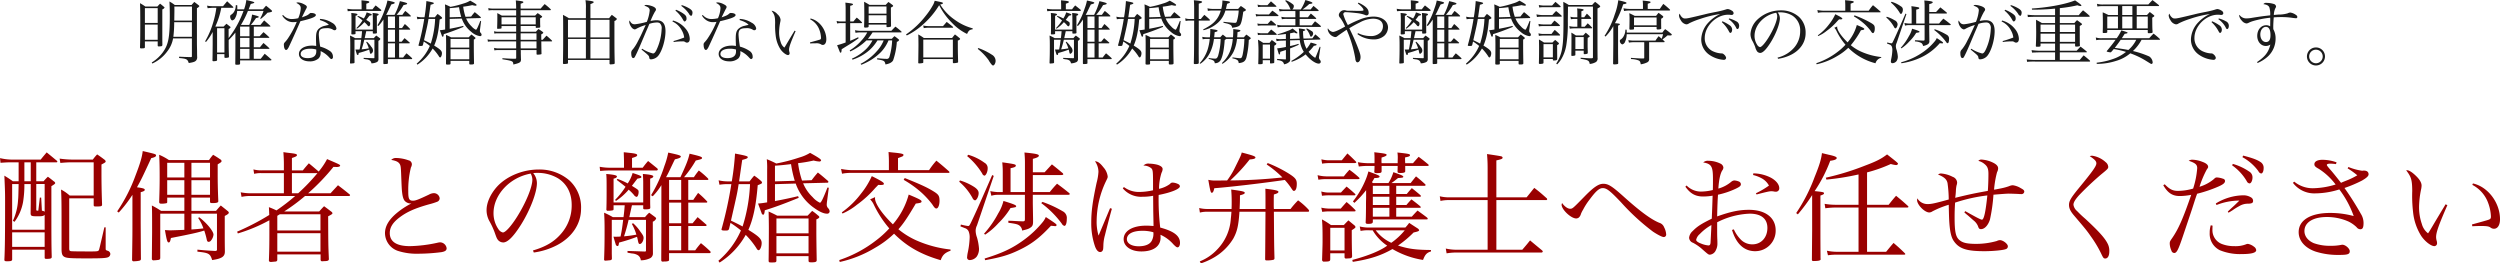 <svg id="グループ_21" data-name="グループ 21" xmlns="http://www.w3.org/2000/svg" width="1000.629" height="105.43" viewBox="0 0 1000.629 105.43">
  <defs>
    <style>
      .cls-1 {
        fill: #900;
      }

      .cls-1, .cls-2 {
        fill-rule: evenodd;
      }

      .cls-2 {
        fill: #1b1b1b;
      }
    </style>
  </defs>
  <path id="_配偶者との離婚交渉は弁護士へお任せください" data-name=" 配偶者との離婚交渉は弁護士へお任せください" class="cls-1" d="M463.292,2175.1h8.063c0.24,0,.384-0.09.384-0.24a0.689,0.689,0,0,0-.192-0.38c-1.68-1.39-1.68-1.39-4.079-3.36-1.056,1.25-1.392,1.63-2.4,2.88H453.116a21.632,21.632,0,0,1-4.32-.58l0.192,1.87c1.968-.14,2.928-0.19,4.032-0.19h3.216v7.59h-2.3c-1.392-1.01-1.872-1.3-3.408-2.26,0.288,6.62.288,6.91,0.288,10.8,0,12.58-.048,18.14-0.288,22.99,0.1,0.38.288,0.48,1.008,0.48,1.584,0,1.968-.1,2.112-0.62v-4.03h13.008v3.26c0.048,0.33.192,0.43,0.72,0.43,1.632,0,2.063-.14,2.111-0.72-0.144-5.18-.144-6.57-0.144-28.37,1.248-.76,1.536-1,1.536-1.29a1.2,1.2,0,0,0-.576-0.67c-0.96-.77-1.247-1.01-2.351-1.83a20.171,20.171,0,0,0-1.728,1.83h-2.928v-7.59Zm-2.208,0v7.59H458.54v-7.59h2.544Zm5.568,33.84H453.644v-5.81h13.008v5.81Zm0-6.86H453.644v-18.29h2.592c-0.1,4.75-.1,5.14-0.24,6.62a22.686,22.686,0,0,1-2.064,8.12l0.672,0.38a19.071,19.071,0,0,0,3.408-7.92,42.542,42.542,0,0,0,.528-7.2h2.544v7.87l-0.048,3.84c0.048,1.11.336,1.2,2.928,1.2,1.68,0,2.16-.09,2.688-0.57v5.95Zm0-7.2a1.739,1.739,0,0,0-1.1-.39l-0.288-5.28h-0.528l-0.624,5.24h-0.384c-0.288,0-.432-0.1-0.432-0.34v-10.32h3.36v11.09Zm23.9,6.24c-1.824,7.92-2.016,8.64-2.112,8.93-0.24.67-.528,0.72-3.552,0.72-5.04,0-7.152-.05-7.68-0.1-0.576-.1-0.72-0.29-0.72-1.2V2189.5h9.792v2.69c0.048,0.53.144,0.58,1.1,0.58,1.968,0,2.256-.1,2.256-0.82-0.192-5.18-.24-9.07-0.24-12.77v-3.21c1.488-.77,1.679-0.92,1.679-1.25a1.123,1.123,0,0,0-.527-0.72c-1.2-.91-1.584-1.2-2.88-2.07a17.818,17.818,0,0,0-1.728,2.07h-8.592a37.027,37.027,0,0,1-4.7-.39l0.288,1.73c2.16-.19,3.168-0.24,4.416-0.24h8.928v13.3h-9.6a17.037,17.037,0,0,0-3.456-2.4c0.192,4.51.192,4.51,0.192,20.69v3.45c0.048,1.68.336,2.4,1.2,2.83,0.912,0.48,2.544.58,9.072,0.58,5.616,0,7.2-.1,8.159-0.39a1.52,1.52,0,0,0,1.1-1.39,1.443,1.443,0,0,0-.864-1.2c-1.008-.33-1.008-0.33-1.008-1.1v-8.35h-0.527Zm34.848-11.91h7.44v1.64c0,0.43.24,0.57,0.912,0.57,1.68,0,2.4-.19,2.4-0.72v-0.14c-0.192-4.99-.24-7.3-0.24-11.04v-3.6c1.488-.91,1.536-0.96,1.536-1.35a0.78,0.78,0,0,0-.432-0.62c-1.2-.82-1.584-1.06-2.928-1.87a17.323,17.323,0,0,0-1.632,2.11H516.38a22.67,22.67,0,0,0-3.888-2.11c0.144,2.64.192,5.13,0.192,8.83,0,3.79-.048,5.33-0.192,10.08,0.048,0.53.24,0.67,1.008,0.67a9.9,9.9,0,0,0,1.872-.19,0.432,0.432,0,0,0,.336-0.48v-1.78h6.863v5.33H513.26a31.6,31.6,0,0,0-3.7-2.16c0.1,1.87.1,4.08,0.1,10.75l-0.1,10.51a0.644,0.644,0,0,0,.816.68,16.222,16.222,0,0,0,2.064-.2,0.8,0.8,0,0,0,.48-0.67v-17.8h9.647v6.48c-2.256.09-4.944,0.19-5.663,0.19-0.576,0-1.1-.05-2.112-0.1,0.768,4.32.96,4.95,1.536,4.95,0.384,0,.624-0.44.863-1.78,8.832-1.73,10.656-2.16,13.344-2.98a32.008,32.008,0,0,1,1.008,3.65c0.144,0.63.336,0.87,0.768,0.87a1.252,1.252,0,0,0,.96-0.58,4.488,4.488,0,0,0,.96-2.3c0-1.35-2.64-4.61-5.712-6.96l-0.432.28a17.126,17.126,0,0,1,2.112,4.18c-2.112.24-2.736,0.29-4.8,0.43v-6.33h10.224v14.25a0.554,0.554,0,0,1-.624.67h-0.24c-2.592-.14-3.648-0.19-6.96-0.52v0.81c4.56,0.48,5.088.77,5.9,3.36,3.888-.58,5.088-1.39,5.088-3.41v-0.33c-0.048-3.07-.048-4.51-0.048-6.43v-7.49c1.1-.53,1.631-0.96,1.631-1.3a1.068,1.068,0,0,0-.528-0.72c-1.1-.91-1.487-1.2-2.687-2.16-0.864.91-1.1,1.2-1.92,2.16H525.4v-5.33Zm0-1.1v-5.86h7.44v5.86H525.4Zm-2.832,0h-6.863v-5.86h6.863v5.86Zm2.832-6.96v-5.86h7.44v5.86H525.4Zm-2.832,0h-6.863v-5.86h6.863v5.86Zm-26.255,14.06a52.866,52.866,0,0,0,5.472-7.1v11.62c0,4.65,0,4.65-.144,14.39a0.6,0.6,0,0,0,.768.58,9.933,9.933,0,0,0,2.208-.24,0.72,0.72,0,0,0,.576-0.62c-0.048-2.55-.048-7.35-0.1-14.5v-12.29c1.248-.33,1.632-0.57,1.632-0.96,0-.43-0.624-0.67-3.12-1,1.776-3.17,2.208-4.13,5.712-11.67,1.344-.29,1.92-0.62,1.92-1.05,0-.53-0.144-0.58-5.328-1.78-0.288,2.5-1.1,5.18-2.928,9.89a64.575,64.575,0,0,1-7.3,14.25Zm69.311-16.89v-4.95c1.584-.52,2.016-0.76,2.016-1.15,0-.43-0.528-0.57-2.927-0.86-0.528-.05-1.392-0.15-2.5-0.34,0.144,2.26.192,3.36,0.192,4.8v2.5h-8.976a11.736,11.736,0,0,1-3.216-.39l0.288,1.78a10.8,10.8,0,0,1,2.928-.29h8.976v8.07H549.4a20.67,20.67,0,0,1-4.272-.39l0.336,1.83a15.483,15.483,0,0,1,3.936-.34h17.519a80.285,80.285,0,0,1-7.487,5.76,28.729,28.729,0,0,0-3.024-1.3c0.1,1.64.1,2.12,0.144,3.12a95.571,95.571,0,0,1-12.864,6.68l0.288,0.72a63.979,63.979,0,0,0,12.624-5.28v3.16c0,7.88-.048,8.64-0.192,13.01,0.048,0.34.288,0.48,0.816,0.53l2.016-.19a0.737,0.737,0,0,0,.528-0.58v-2.26H577.1v2.21a0.576,0.576,0,0,0,.672.53h0.1c0.144,0,.432-0.05.912-0.05,1.248-.05,1.584-0.24,1.632-0.81-0.24-5.67-.24-5.67-0.288-17.14,1.344-.67,1.728-0.96,1.728-1.25a1.1,1.1,0,0,0-.48-0.62c-1.248-.96-1.632-1.25-2.88-2.16-0.864.86-1.1,1.15-1.968,2.11H562.508a75.412,75.412,0,0,0,8.351-6.19H588.33a0.518,0.518,0,0,0,.576-0.34,0.732,0.732,0,0,0-.336-0.43c-1.871-1.53-2.5-2.01-4.511-3.55-1.008,1.1-2.016,2.16-2.976,3.22h-8.976a84.15,84.15,0,0,0,10.128-10.56c0.48,0,1.1.04,1.344,0.04,0.768,0,1.344-.24,1.344-0.52,0-.39-0.288-0.53-5.232-2.64a27.806,27.806,0,0,1-3.36,4.99c-1.68-1.44-2.976-2.55-3.936-3.31-1.056,1.2-1.392,1.58-2.4,2.83h-4.368Zm10.224,1.1a77.144,77.144,0,0,1-7.728,8.07h-2.5v-8.07h10.224Zm-16.079,17.09,1.008-.62h16.271v6.48H559.772v-5.86Zm17.279,6.96v7.39H559.772v-7.39h17.279Zm28.321-29.33c2.016,0.34,2.928.82,3.456,1.73,0.384,0.72.432,1.44,0.576,5.52,0.144,3.6.192,4.66,0.336,5.81,0.24,2.06.672,3.12,1.392,3.65a3.268,3.268,0,0,0,2.3.72,30.4,30.4,0,0,0-5.855,3.84c-3.168,2.64-4.7,5.28-4.7,8.06a7.6,7.6,0,0,0,5.232,7.1,24.518,24.518,0,0,0,8.159,1.11,73.873,73.873,0,0,0,9.216-.63c1.536-.28,2.064-0.72,2.064-1.58a2.729,2.729,0,0,0-2.592-2.35,5,5,0,0,0-.96.14,55.719,55.719,0,0,1-11.135,1.39c-5.328,0-8.064-1.77-8.064-5.23,0-2.25,1.152-4.13,3.744-6.14,3.024-2.31,6.191-3.75,12-5.38a27.512,27.512,0,0,0,3.216-1.01,1.51,1.51,0,0,0,1.008-1.44,2.342,2.342,0,0,0-2.3-2.01,4.18,4.18,0,0,0-1.968.57c-4.368,2.07-5.424,2.45-6.432,2.45-1.487,0-1.871-.72-1.871-3.55a37.781,37.781,0,0,1,1.055-9.74,2.916,2.916,0,0,0,.384-1.25v-0.1a1.658,1.658,0,0,0-1.343-1.53,15.537,15.537,0,0,0-4.848-.92A2.558,2.558,0,0,0,605.372,2174.14Zm57.071,37.06a28.589,28.589,0,0,0,9.36-2.98c6.048-3.21,9.552-8.54,9.552-14.54a14.646,14.646,0,0,0-4.608-11.28,18.25,18.25,0,0,0-12.384-4.42c-6.287,0-12.623,2.59-16.511,6.72-2.688,2.93-4.32,6.48-4.32,9.51a9.188,9.188,0,0,0,1.1,4.36,29.839,29.839,0,0,1,2.112,4.52c0.816,2.3.912,2.49,1.344,3.07a2.8,2.8,0,0,0,2.112,1.01c1.776,0,4.128-2.36,7.152-7.16,3.648-5.85,6.335-12.86,6.335-16.6a6.263,6.263,0,0,0-1.488-3.99,11.777,11.777,0,0,1,1.68-.09,15.861,15.861,0,0,1,8.3,2.2c3.552,2.26,5.424,5.96,5.424,10.61a17.079,17.079,0,0,1-4.272,11.57c-2.736,3.17-6.048,5.14-11.232,6.67Zm-1.247-31.59a5.367,5.367,0,0,1,.671,2.4c0,2.98-2.543,9.17-6.095,14.84-2.352,3.74-4.656,6.33-5.712,6.33a2.932,2.932,0,0,1-1.824-1.39,11.23,11.23,0,0,1-1.92-6.34C646.316,2188.06,652.844,2181.1,661.2,2179.61Zm32.88,17.43a29.087,29.087,0,0,0-3.5-1.78c0.144,2.26.192,3.7,0.192,6.67,0,5.81-.048,7.92-0.192,11.95v0.15c0,0.29.192,0.43,0.576,0.43h0.1c0.384-.05.72-0.05,0.96-0.1,1.152-.04,1.44-0.19,1.488-0.72-0.048-1.96-.048-2.01-0.048-2.39v-13.11h4.56c-0.432,3.36-.576,4.42-1.056,6.67a26.3,26.3,0,0,1-2.832.05c0.528,1.92.864,2.93,0.912,3.12a0.85,0.85,0,0,0,.72.63c0.288,0,.432-0.2.528-1.01a1.4,1.4,0,0,0,.1-0.39,63.576,63.576,0,0,0,7.152-2.3,8.088,8.088,0,0,1,.24.86c0.048,0.29.144,0.68,0.24,1.16,0.192,0.72.336,0.86,0.672,0.86,0.72,0,1.488-1.3,1.488-2.45,0-.62-0.24-1.1-1.248-2.45a17.147,17.147,0,0,0-2.928-3.4l-0.528.24a20.888,20.888,0,0,1,1.824,4.32c-2.208.38-2.928,0.48-4.944,0.67a65.346,65.346,0,0,0,1.824-6.58h6.96v12.24a0.362,0.362,0,0,1-.384.43l-7.008-.24v0.68c0.336,0.09.912,0.19,1.776,0.33a5.256,5.256,0,0,1,2.4.72,2.746,2.746,0,0,1,1.152,2.02,8.422,8.422,0,0,0,3.359-.68,2.118,2.118,0,0,0,1.488-2.11l-0.048-7.15v-5.52a2.267,2.267,0,0,0,1.344-1.29,1.042,1.042,0,0,0-.384-0.53c-0.96-.72-1.3-0.96-2.4-1.78a14.517,14.517,0,0,0-1.679,1.78h-6.288c0.336-1.54.336-1.54,1.056-4.75h4.512v1.15c0,0.38.144,0.48,0.816,0.48,1.632,0,2.015-.15,2.015-0.72v-0.15c-0.048-1.15-.048-1.96-0.048-2.4v-9.02c0.864-.24,1.248-0.53,1.248-0.91,0-.43-1.2-0.72-4.175-0.96,0.1,1.58.144,2.4,0.144,3.55v7.87H694.364v-9.55c0.816-.14,1.344-0.48,1.344-0.86,0-.44-1.008-0.72-4.272-1.01,0.144,1.82.144,2.4,0.144,6.72,0,4.03-.048,6.48-0.1,7.49a0.53,0.53,0,0,0,.672.52,8.2,8.2,0,0,0,1.92-.19,0.438,0.438,0,0,0,.288-0.48v-1.53h4.464c-0.192,2.54-.24,2.78-0.48,4.75h-4.272Zm30.191,13.29v-9.74h6.959a0.368,0.368,0,0,0,.384-0.34,0.241,0.241,0,0,0-.1-0.19c-1.487-1.29-1.967-1.73-3.5-3.02-0.912,1.1-1.152,1.44-2.016,2.45h-1.728v-8.26h7.343a0.352,0.352,0,0,0,.288-0.29,0.708,0.708,0,0,0-.1-0.19,34.413,34.413,0,0,0-3.6-3.41c-0.816,1.2-1.1,1.54-1.92,2.79h-2.016v-7.97h7.727a0.325,0.325,0,0,0,.336-0.29,1.648,1.648,0,0,0-.144-0.29,34.323,34.323,0,0,0-3.7-3.21c-0.912,1.15-1.152,1.48-1.968,2.68h-3.936a45.011,45.011,0,0,0,4.7-6.67c2.256-.53,2.5-0.62,2.5-1.05s-1.056-.77-4.992-1.68c-0.576,2.44-1.2,4.12-3.648,9.4h-5.76c0.72-1.29,1.008-1.87,1.344-2.59,1.824-3.84,1.824-3.84,2.208-4.56,1.728-.38,2.352-0.72,2.352-1.1,0-.43-0.912-0.72-5.04-1.59a32.081,32.081,0,0,1-1.536,5.38,52.209,52.209,0,0,1-5.328,11.66l0.672,0.44a25.553,25.553,0,0,0,3.456-4.47v17.38l-0.048,11.37v1.35a0.532,0.532,0,0,0,.624.52h0.144a3.845,3.845,0,0,1,.816-0.04c1.1-.05,1.536-0.24,1.536-0.58v-2.78h16.271a0.41,0.41,0,0,0,.384-0.34,1.794,1.794,0,0,0-.1-0.33c-1.584-1.49-2.064-1.92-3.791-3.32a34.588,34.588,0,0,0-2.3,2.88h-2.784Zm-2.832,0h-4.848v-9.74h4.848v9.74Zm-4.848-10.84v-8.26h4.848v8.26h-4.848Zm0-9.36v-7.97h4.848v7.97h-4.848Zm-14.831-12.87v-3.89c1.728-.52,2.064-0.72,2.064-1.15s-0.624-.62-2.592-0.86c-0.624-.05-1.632-0.19-2.784-0.29,0.048,1.78.1,2.88,0.1,3.79v2.4h-6a22.466,22.466,0,0,1-3.744-.38l0.192,1.68c1.68-.15,2.5-0.19,3.552-0.19h19.151a0.517,0.517,0,0,0,.384-0.44,1.416,1.416,0,0,0-.192-0.38c-1.488-1.2-2.016-1.63-3.7-2.98-1.008,1.16-1.3,1.54-2.16,2.69h-4.272Zm-6.1,4.9c2.16,1.63,2.5,1.92,3.5,2.73a30.758,30.758,0,0,1-4.176,5.24l0.336,0.43a23.97,23.97,0,0,0,5.088-4.51,17.2,17.2,0,0,1,2.112,2.11,1.713,1.713,0,0,0,1.056.77c0.384,0,.768-0.77.816-1.78v-0.29c0-.72-0.288-0.86-2.688-2.35,0.192-.24.912-1.2,2.208-2.88,1.392-.24,1.584-0.34,1.584-0.67,0-.39-0.624-0.67-3.5-1.59a14.729,14.729,0,0,1-1.968,4.18,26.436,26.436,0,0,0-4.128-1.82Zm60.192,8.97c-1.824.29-2.16,0.34-3.648,0.48,0.96,2.6,1.44,3.89,1.44,3.89a0.816,0.816,0,0,0,.576.58c0.384,0,.576-0.58.672-1.78,3.887-1.2,7.343-2.45,13.583-4.99l-0.24-.67c-3.216.77-5.664,1.29-9.264,1.97v-6.77l8.3-.24a19.937,19.937,0,0,0,6.624,9.21c2.544,1.92,4.464,2.84,5.855,2.84a0.947,0.947,0,0,0,1.1-.92,1.932,1.932,0,0,0-.528-1.2,2.016,2.016,0,0,1-.624-1.63,12.028,12.028,0,0,1,.144-1.39l0.672-5.23-0.528-.1c-1.776,4.51-2.543,6.1-3.023,6.1a8.89,8.89,0,0,1-2.928-2.26,16,16,0,0,1-3.792-5.52l9.743-.24a0.411,0.411,0,0,0,.384-0.33,0.974,0.974,0,0,0-.192-0.39c-1.679-1.44-2.207-1.92-4.031-3.36-1.1,1.25-1.44,1.68-2.5,3.07l-3.84.15a35.377,35.377,0,0,1-1.584-6.96,56.756,56.756,0,0,0,6.24-1.06,10,10,0,0,0,2.16.39,0.7,0.7,0,0,0,.816-0.44c0-.43-0.96-1.1-4.416-3.02a16.82,16.82,0,0,1-4.32,1.87,69,69,0,0,1-9.216,2.4,36.73,36.73,0,0,0-3.791-1.73,32.365,32.365,0,0,1,.144,4.08v13.2Zm3.119-8.4v-6.28c2.256-.15,3.216-0.24,6.432-0.63a46.861,46.861,0,0,0,1.488,6.67Zm-14.351,0c1.008-7.05,1.008-7.05,1.248-8.59,1.824-.48,2.208-0.67,2.208-1.1,0-.39-0.768-0.63-5.088-1.44a103.454,103.454,0,0,1-1.3,11.13H740.2a15.382,15.382,0,0,1-3.792-.43l0.336,1.78a17.517,17.517,0,0,1,3.456-.24h1.3a156.3,156.3,0,0,1-3.84,17.71,1.48,1.48,0,0,0-.1.38c0,0.39.384,0.48,1.536,0.48,1.056,0,1.248-.09,1.488-0.67l0.576-2.4a41.428,41.428,0,0,1,4.176,3.03,33.529,33.529,0,0,1-9.024,12.14l0.48,0.72a31.015,31.015,0,0,0,10.464-11.09,31.686,31.686,0,0,1,4.32,5.38,1.273,1.273,0,0,0,.816.77c0.624,0,1.248-1.49,1.248-2.88,0-1.59-1.1-2.69-5.328-5.28,1.92-4.28,3.072-9.65,3.744-17.86,1.536-.62,1.728-0.72,1.728-1.06a1.221,1.221,0,0,0-.48-0.72,23.739,23.739,0,0,0-2.64-2.06c-0.816.91-1.056,1.25-1.872,2.3H744.62Zm4.368,1.11a64.924,64.924,0,0,1-2.976,16.94c-1.584-.86-2.64-1.39-4.656-2.35,2.5-10.94,2.5-10.94,3.072-14.59h4.56Zm10.895,12.62c-1.44-.77-1.92-0.96-3.455-1.68,0.048,2.21.1,4.47,0.1,6.63,0,4.6-.047,9.74-0.1,13.19,0.1,0.53.192,0.58,1.2,0.58,1.584,0,1.776-.05,1.92-0.58v-1.96h12.864v1.96c0.1,0.44.24,0.53,1.2,0.53,1.536,0,2.064-.19,2.064-0.86-0.1-5.47-.144-9.31-0.144-11.62v-4.7c0.816-.34,1.2-0.67,1.2-0.96a1.176,1.176,0,0,0-.528-0.62,18.824,18.824,0,0,0-2.352-1.83c-0.768.82-1.008,1.06-1.824,1.92H759.883Zm12.528,7.06H759.547v-5.95h12.864v5.95Zm0,1.1v6.91H759.547v-6.91h12.864Zm12.481,10.37a46.5,46.5,0,0,0,14.208-5.71,38.118,38.118,0,0,0,7.535-5.62c5.136,5.14,10.848,8.35,18.672,10.61,0.72-2.07,1.679-2.98,3.935-3.79V2210A45.943,45.943,0,0,1,816,2206.54a31.212,31.212,0,0,1-7.632-4.65c2.016-2.26,3.552-4.52,6.96-10.28,1.92-.24,2.3-0.38,2.3-0.86s-0.864-.96-5.136-2.74a30.478,30.478,0,0,1-6.336,11.91c-4.319-4.18-7.151-8.31-7.151-10.42a2,2,0,0,1,.048-0.48l-2.016.91a6.949,6.949,0,0,1,1.488,2.12,43.479,43.479,0,0,0,6.192,9.5,38.841,38.841,0,0,1-5.28,4.8,49.5,49.5,0,0,1-14.736,7.87Zm23.327-36.77v-4.8c1.008-.38,1.632-0.62,1.824-0.72a0.9,0.9,0,0,0,.384-0.53c0-.43-0.72-0.62-3.312-0.91-0.576-.05-1.488-0.14-2.688-0.29,0.1,1.73.144,2.55,0.144,3.94v3.31H789.26a24.661,24.661,0,0,1-3.84-.48l0.384,1.92a17.511,17.511,0,0,1,3.456-.33h39.214a0.291,0.291,0,0,0,.336-0.24,1.694,1.694,0,0,0-.1-0.29c-2.16-1.92-2.831-2.5-5.135-4.37a30.5,30.5,0,0,0-2.928,3.79H808.219ZM786,2195.6a25.361,25.361,0,0,0,5.808-3.55,42.793,42.793,0,0,0,7.3-6.68c0.24-.24.672-0.67,1.2-1.24,0.576,0.04.912,0.04,0.96,0.04,0.864,0,1.3-.14,1.3-0.43,0-.57-0.912-1.15-4.848-3.12a31.614,31.614,0,0,1-4.272,6.96,34.978,34.978,0,0,1-7.728,7.54Zm24.479-13.49a41.577,41.577,0,0,1,6.72,4.75,34.208,34.208,0,0,1,4.7,5.04c0.864,1.35,1.2,1.68,1.68,1.68,0.672,0,1.248-1.34,1.248-3.07,0-1.97-.384-2.54-2.4-3.79-2.5-1.54-5.04-2.74-11.52-5.33Zm51.7,4.9v-6.82h11.472c0.432,0,.719-0.14.719-0.34a0.975,0.975,0,0,0-.431-0.57c-1.776-1.49-2.3-1.92-4.128-3.36-1.248,1.34-1.632,1.77-2.928,3.17h-4.7v-5.38c1.824-.48,2.4-0.82,2.4-1.3,0-.52-1.248-0.81-5.76-1.24,0.144,1.82.192,2.73,0.192,4.03v11.81h-5.76v-9.56c1.632-.33,2.112-0.57,2.112-1.05s-0.576-.63-5.423-1.3c0.144,1.73.192,2.5,0.192,3.99v7.92h-2.016a18.351,18.351,0,0,1-2.976-.39l0.432,1.87a7.818,7.818,0,0,1,2.544-.38H859v9.6c0,0.86-.1,1.01-0.912,1.01-1.584-.05-1.728-0.05-4.08-0.19l-1.631-.05v0.81c2.831,0.39,3.6.58,4.271,1.01a2.773,2.773,0,0,1,1.248,2.11c2.016-.48,2.64-0.67,3.36-1.2,0.768-.52,1.008-1.05,1.008-2.35v-1.15c-0.048-3.46-.1-5.62-0.1-6.43v-3.17H876.09c0.576,0,.864-0.1.864-0.34a0.92,0.92,0,0,0-.48-0.57c-1.967-1.59-2.591-2.07-4.607-3.55-1.3,1.39-1.68,1.82-2.928,3.36h-6.768Zm-26.3-14.4a27.978,27.978,0,0,1,6.048,7,1.213,1.213,0,0,0,.864.82c0.576,0,1.3-1.49,1.3-2.78a2.426,2.426,0,0,0-1.3-2.4,20.624,20.624,0,0,0-6.48-3.17Zm-3.168,10.27a22.537,22.537,0,0,1,5.328,6.53,1.483,1.483,0,0,0,.96.91c0.672,0,1.488-1.59,1.488-2.88,0-.96-0.624-1.78-2.112-2.69a21.9,21.9,0,0,0-5.376-2.4Zm10.368,21.17a27.388,27.388,0,0,0,5.328-4.61,30.308,30.308,0,0,0,4.847-6.05,15.949,15.949,0,0,0,1.968-.34,0.465,0.465,0,0,0,.288-0.38c0-.43-1.008-0.86-5.087-2.11a17.843,17.843,0,0,1-2.112,4.99,39.718,39.718,0,0,1-5.664,8.11Zm22.463-12.63a38.906,38.906,0,0,1,8.208,8.21,1.722,1.722,0,0,0,1.055.91c0.576,0,.96-1.1.96-2.78a2.98,2.98,0,0,0-1.631-3.07,44.851,44.851,0,0,0-8.112-3.75Zm-32.351,9.31c1.1,0.44,1.632.63,1.68,0.68a2.37,2.37,0,0,1,1.584,1.29,6.18,6.18,0,0,1,.432,2.59,33.925,33.925,0,0,1-.72,5.76,11.342,11.342,0,0,0-.288,1.92,1.032,1.032,0,0,0,1.152,1.25,3.741,3.741,0,0,0,2.688-1.39,5.39,5.39,0,0,0,.912-3.17,22.044,22.044,0,0,0-.816-4.51,8.14,8.14,0,0,1-.528-2.59,5.008,5.008,0,0,1,.528-2.21l6.72-19.82-0.624-.34c-4.368,10.03-6.1,13.92-7.248,16.37-1.872,4.03-1.872,4.03-2.448,4.03a24.621,24.621,0,0,1-2.832-.58Zm9.888,13.54c6.1-1.11,9.312-2.02,13.343-3.94,5.136-2.4,8.5-4.99,13.008-9.84,0.528,0.05.96,0.1,1.2,0.1a1.59,1.59,0,0,0,.432.05,0.5,0.5,0,0,0,.624-0.43c0-.34-0.576-0.77-4.32-3.22a8.316,8.316,0,0,1-1.3,2.11,40.635,40.635,0,0,1-7.344,6.96c-4.464,3.31-8.639,5.33-15.839,7.54Zm50.016-20.83-2.592,6.19-2.016,4.8a19.033,19.033,0,0,1-.768-5.95,37.518,37.518,0,0,1,3.648-15.65c0.768-1.58.768-1.58,0.768-2.11a6.823,6.823,0,0,0-1.728-3.65c-1.344-1.73-2.256-2.35-3.36-2.4a7.451,7.451,0,0,1,1.392,4.22,20.927,20.927,0,0,1-.72,4.32c-1.632,7.54-2.16,11.57-2.16,15.99a28.458,28.458,0,0,0,1.536,9.65c0.576,1.48,1.248,2.16,2.064,2.16a1.1,1.1,0,0,0,.912-0.53c0.24-.39.288-0.58,0.336-2.11a16.4,16.4,0,0,1,.624-4.08c0.576-2.36,1.92-7.59,2.784-10.61Zm5.088-7.92a9.567,9.567,0,0,0,7.919,3.36,21.143,21.143,0,0,0,4.224-.39l0.048,6.15,0.1,5.13v0.82c-1.344-.1-2.016-0.14-2.928-0.14-5.472,0-9.023,2.11-9.023,5.42,0,2.88,2.927,4.9,7.1,4.9,4.8,0,7.68-2.07,7.68-5.52a10.216,10.216,0,0,0-.048-1.16,14.838,14.838,0,0,1,5.184,3.84c0.96,0.96,1.3,1.2,1.68,1.2,0.528,0,.96-0.76.96-1.77,0-2.79-2.352-4.66-7.92-6.15a94.563,94.563,0,0,1-.624-13.05c4.992-.96,8.5-2.4,8.5-3.46a1.026,1.026,0,0,0-.624-0.86,5.641,5.641,0,0,0-2.256-.63,1.192,1.192,0,0,0-1.056.53,11.539,11.539,0,0,1-4.416,1.97,21.553,21.553,0,0,1,1.008-6.43,3.363,3.363,0,0,0,.432-1.49c0-.72-0.72-1.3-2.112-1.73a14.111,14.111,0,0,0-3.264-.43,2.642,2.642,0,0,0-2.3.77,4.894,4.894,0,0,1,3.168,1.1c0.624,0.67.672,1.3,0.672,6.67v2.12a25.875,25.875,0,0,1-5.472.67,9.964,9.964,0,0,1-6.191-1.97Zm12.239,17.57a6.058,6.058,0,0,1-.624,3.36c-0.768,1.48-2.64,2.25-5.28,2.25-2.832,0-4.7-1.15-4.7-2.83,0-2.11,2.351-3.36,6.143-3.36A15.291,15.291,0,0,1,910.411,2203.09Zm34.513-9.32c0.1-2.11.144-3.02,0.144-5.47,1.488-.38,1.92-0.62,1.92-1.01,0-.48-1.056-0.72-5.424-1.29,0.144,1.82.192,3.12,0.192,5.04,0,0.96,0,1.44-.048,2.73H932.4a13.653,13.653,0,0,1-3.648-.38l0.288,1.82a12.057,12.057,0,0,1,3.36-.33h9.264c-0.1,1.39-.144,1.92-0.24,2.73a19.424,19.424,0,0,1-5.472,12.39,19.214,19.214,0,0,1-6.96,4.75l0.432,0.81a27.39,27.39,0,0,0,4.8-2.11,21.951,21.951,0,0,0,8.208-7.87c1.536-2.83,2.064-5.18,2.448-10.7h10.415c-0.1,15.36-.1,15.36-0.144,19,0.048,0.39.192,0.48,0.672,0.48a11.371,11.371,0,0,0,2.64-.24,0.625,0.625,0,0,0,.432-0.57c-0.144-5.38-.144-5.38-0.24-18.67H972.33a0.392,0.392,0,0,0,.432-0.34,1.28,1.28,0,0,0-.336-0.62,27.525,27.525,0,0,0-4.079-3.6,35.566,35.566,0,0,0-3.024,3.45h-6.672c-0.048-1-.048-1-0.048-1.39v-1.53c0-.96,0-1.59.048-2.88,1.392-.39,1.824-0.68,1.824-1.06,0-.48-1.2-0.77-5.232-1.25,0.048,1.87.048,2.93,0.048,3.75v4.36H944.924Zm10.847-17.8a40.781,40.781,0,0,1,6.288,5.18,205.343,205.343,0,0,1-20.879,1.2,68.5,68.5,0,0,0,7.775-8.4c1.584-.1,2.3-0.34,2.3-0.77,0-.48-0.864-0.81-5.471-2.01-0.336,1.24-.336,1.24-3.12,6.86a30.678,30.678,0,0,1-2.736,4.32c-1.344,0-2.256,0-2.784.05h-1.824a12.613,12.613,0,0,1-2.928-.29c0.768,4.46.96,5.18,1.392,5.18s0.72-.48,1.008-1.82c6.288-.48,19.007-1.97,28.223-3.31a27.537,27.537,0,0,1,2.208,2.73c1.056,1.59,1.1,1.64,1.44,1.64,0.72,0,1.152-1.06,1.152-2.79,0-1.77-.576-2.49-3.5-4.32a52.577,52.577,0,0,0-8.16-4.03Zm51.839,11.8v-3.26h11.33a0.429,0.429,0,0,0,.43-0.29,0.585,0.585,0,0,0-.19-0.38c-1.54-1.39-2.02-1.83-3.65-3.12-0.91,1.1-1.2,1.49-2.16,2.69h-7.68c1.1-.77,1.39-1.01,2.64-2.02,1.87-.1,2.11-0.19,2.11-0.53s-0.67-.67-3.98-1.82a16.827,16.827,0,0,1-1.97,4.37h-6.239l-0.336-.39c0.336-.57.528-0.81,0.96-1.63,1.485,0,2.065-.19,2.065-0.58s-0.53-.62-4.465-2.06a24.99,24.99,0,0,1-1.535,4.32,35.416,35.416,0,0,1-4.656,7.68l0.576,0.58a37.68,37.68,0,0,0,4.7-5.09v3.12c-0.048,1.73-.048,1.73-0.048,3.98-0.047,3.84-.047,3.84-0.144,5.86,0.048,0.38.288,0.53,0.96,0.53,1.44,0,1.872-.2,1.92-0.82v-0.96h21.6a0.332,0.332,0,0,0,.38-0.29,1.035,1.035,0,0,0-.38-0.53c-1.58-1.2-2.06-1.53-3.7-2.73-1,1.01-1.29,1.34-2.3,2.45h-6.24v-3.56h9.5a0.284,0.284,0,0,0,.34-0.24,2.054,2.054,0,0,0-.24-0.38c-1.54-1.25-1.97-1.58-3.5-2.74a28.409,28.409,0,0,0-2.02,2.26h-4.08v-3.31h9.5a0.34,0.34,0,0,0,.39-0.29,1.6,1.6,0,0,0-.19-0.34c-1.49-1.24-1.92-1.63-3.46-2.83-0.86.96-1.15,1.3-2.02,2.35h-4.22Zm-2.73,0h-6.629v-3.26h6.629v3.26Zm0,1.11v3.31h-6.629v-3.31h6.629Zm0,4.41v3.56h-6.629v-3.56h6.629Zm-3.12-17.85a7.324,7.324,0,0,1-.05-0.91c0-.34,0-0.77.05-1.35,1.34-.38,2.01-0.72,2.01-1.05,0-.44-0.72-0.58-4.943-1.06,0.1,1.2.1,1.78,0.1,3.12v1.25h-3.072a26.533,26.533,0,0,1-3.6-.39l0.384,1.73a28.4,28.4,0,0,1,3.215-.24h3.072a19.014,19.014,0,0,1-.1,2.26c0,0.43.24,0.62,0.816,0.62,1.727,0,2.067-.09,2.117-0.72v-2.16h6.43c0,0.82-.05,1.59-0.05,2.26,0.05,0.48.24,0.57,1.15,0.57,1.3,0,1.92-.19,1.92-0.67v-2.16h8.93c0.29,0,.48-0.09.48-0.29a0.628,0.628,0,0,0-.19-0.33c-1.64-1.35-2.16-1.78-3.84-3.03-0.96,1.06-1.3,1.44-2.26,2.55h-3.12a22.609,22.609,0,0,1-.05-2.31c1.54-.28,1.97-0.48,1.97-0.91s-0.58-.57-5.04-1.05a12.656,12.656,0,0,1,.14,2.2c0,0.1-.04,1.59-0.04,2.07h-6.43Zm19.77,34.75c-6-.05-9.02-0.43-13.2-1.78a41.984,41.984,0,0,0,6.24-5.23c1.78-.38,2.21-0.57,2.21-0.96a1.557,1.557,0,0,0-.67-0.72c-1.49-.96-1.49-0.96-3.32-2.16a16.885,16.885,0,0,1-1.53,1.87H997.1a15.712,15.712,0,0,1-4.079-.43l0.336,1.78a14.679,14.679,0,0,1,3.743-.24h1.1a19.146,19.146,0,0,0,5.807,6.14c-2.73,2.02-7.583,4.03-13.966,5.71l0.192,0.77c6.815-1.06,11.284-2.5,15.884-5.13a34.762,34.762,0,0,0,12.24,4.36c0.82-2.16,1.49-2.88,3.17-3.4v-0.58Zm-10.51-7.87a27.038,27.038,0,0,1-5.38,4.99,16.275,16.275,0,0,1-6.237-4.99h11.617Zm-33.072-26.69a21.855,21.855,0,0,1,2.976-.24h10.032c0.432,0,.672-0.1.672-0.29a0.817,0.817,0,0,0-.288-0.43c-1.392-1.39-1.824-1.82-3.264-3.12-0.72.86-1.44,1.78-2.256,2.74h-5.328a12.872,12.872,0,0,1-2.832-.39Zm-1.488,6.43a20.108,20.108,0,0,1,3.072-.24h12.816c0.384,0,.576-0.09.576-0.29a0.583,0.583,0,0,0-.24-0.38,38.171,38.171,0,0,0-3.792-3.07c-1.008,1.1-1.3,1.44-2.256,2.64h-7.1a14.565,14.565,0,0,1-3.408-.48Zm1.44,6.43a21.928,21.928,0,0,1,3.024-.19h10.032a0.323,0.323,0,0,0,.336-0.24,0.63,0.63,0,0,0-.144-0.33c-1.44-1.3-1.872-1.68-3.408-2.93-0.96,1.01-1.3,1.34-2.256,2.4h-4.56a11.01,11.01,0,0,1-3.312-.43Zm0.1,6.44a22.5,22.5,0,0,1,2.928-.2h10.032c0.24,0,.384-0.09.384-0.24a0.689,0.689,0,0,0-.192-0.38,42.751,42.751,0,0,0-3.408-3.12c-1.008,1.1-1.344,1.49-2.352,2.64h-4.464a16.7,16.7,0,0,1-3.312-.38Zm3.216,16.56h5.712v1.63a0.551,0.551,0,0,0,.672.48h0.1a6.276,6.276,0,0,0,.768-0.05c1.1,0,1.44-.19,1.488-0.87-0.1-2.73-.144-5.03-0.144-10.41,1.3-.82,1.488-1.01,1.488-1.3a1.164,1.164,0,0,0-.384-0.62c-1.008-.82-1.344-1.1-2.448-2.02-1.056,1.06-1.056,1.06-1.824,1.88H981.5a29.616,29.616,0,0,0-3.6-2.26c0.192,2.11.24,3.94,0.24,7.87,0,2.07,0,2.07-.192,8.3a0.725,0.725,0,0,0,.912.72c1.92,0,2.3-.14,2.352-0.86v-2.49Zm0-10.18h5.712v9.07h-5.712v-9.07Zm66.478-12.19v-14.79c2.16-.48,2.5-0.67,2.5-1.1a0.662,0.662,0,0,0-.58-0.53c-0.48-.14-3.02-0.53-5.66-0.91,0.19,2.35.24,3.6,0.24,6.1v11.23h-15.31a15.7,15.7,0,0,1-3.84-.43l0.28,1.87a14.4,14.4,0,0,1,3.56-.34h15.31v19.87h-12.24a19.729,19.729,0,0,1-4.51-.48l0.33,1.92a24.539,24.539,0,0,1,4.18-.33h33.64a0.594,0.594,0,0,0,.68-0.34,0.932,0.932,0,0,0-.24-0.48c-1.68-1.39-3.32-2.73-4.85-4.03-1.39,1.73-1.39,1.73-3.12,3.74h-10.37v-19.87h19.82a0.463,0.463,0,0,0,.53-0.33,0.7,0.7,0,0,0-.29-0.48c-2.06-1.83-2.68-2.4-4.89-4.08-1.3,1.58-1.68,2.11-3.07,3.79h-12.1Zm26.31,2.25a3.452,3.452,0,0,0-.2.68c0,1.96,3.75,5.52,5.86,5.52a1.822,1.822,0,0,0,1.06-.39,3.005,3.005,0,0,0,.81-1.39,9.9,9.9,0,0,1,.87-1.73,25.972,25.972,0,0,1,2.73-4.22c2.4-3.22,3.75-4.42,5.14-4.42,1.58,0,2.97,1.11,7.34,5.71a88.8,88.8,0,0,0,12.77,11.72c1.87,1.24,3.65,2.16,4.32,2.16a0.978,0.978,0,0,0,.96-1.01,7.109,7.109,0,0,0-.82-2.88,2.989,2.989,0,0,0-1.97-1.83c-3.26-1.34-7.58-4.51-14.06-10.32-4.75-4.27-6.29-5.28-8.3-5.28-1.87,0-3.84,1.3-7.54,5.09-4.8,4.9-4.8,4.9-5.81,4.9C1076.25,2193.68,1074.91,2192.72,1074,2191.37Zm49.34-6.52c2.02,2.83,4.08,3.93,7.15,3.93a22.5,22.5,0,0,0,3.75-.33c-0.15,4.75-.15,4.75-0.24,6.91-0.05.91-.05,1.63-0.1,2.3-4.22,2.07-5.86,3.12-7.63,4.95a4.157,4.157,0,0,0-1.44,2.68,2.288,2.288,0,0,0,1.58,2.02,19.239,19.239,0,0,1,3.22,2.16c2.93,2.59,2.93,2.59,3.6,2.59a2.912,2.912,0,0,0,2.3-1.77,5.659,5.659,0,0,0,.63-2.84c0-.38,0-0.91-0.05-1.82-0.05-1.44-.05-1.44-0.05-6.53a31.116,31.116,0,0,1,13.01-3.45c4.6,0,7.1,2.01,7.1,5.71,0,3.84-2.5,6.57-6,6.57a6.415,6.415,0,0,1-4.56-1.82,14.191,14.191,0,0,1-2.88-4.18l-0.72.24c1.68,5.57,4.85,8.5,9.27,8.5a8.176,8.176,0,0,0,8.2-8.35c0-5.09-4.13-8.21-10.7-8.21-3.89,0-7.34.72-12.72,2.64,0.05-2.88.14-4.99,0.19-6.29,0.1-1.73.1-1.73,0.15-2.4a32.887,32.887,0,0,0,7-2.35c1.73-.82,2.16-1.2,2.16-1.87a1.221,1.221,0,0,0-.81-1.06,5.847,5.847,0,0,0-1.83-.43,2.3,2.3,0,0,0-1.15.48,13.619,13.619,0,0,1-5.23,2.78c0.24-3.5.72-5.76,1.49-7.15a2.216,2.216,0,0,0,.53-1.25,1.975,1.975,0,0,0-1.06-1.53,11.22,11.22,0,0,0-4.94-1.2,2.7,2.7,0,0,0-2.07.67c3.31,0.58,3.89,1.58,3.89,6.62,0,0.87,0,3.03-.05,4.42a20.984,20.984,0,0,1-4.8.62,8.044,8.044,0,0,1-5.71-2.44Zm10.42,15.36c0,0.28-.1,2.64-0.34,6.96-0.05.86-.29,1.2-0.86,1.2a10.121,10.121,0,0,1-2.98-.77c-1.3-.48-1.92-1.01-1.92-1.49a4.2,4.2,0,0,1,1.44-2.3A19.89,19.89,0,0,1,1133.76,2200.21Zm16.7-20.02a13.231,13.231,0,0,1,3.31,1.25,7.155,7.155,0,0,1,3.02,2.97,33.365,33.365,0,0,1-5.23,3.08l0.29,0.48c4.03-1.06,5.18-1.3,5.9-1.3a6.045,6.045,0,0,1,1.01.1,3.038,3.038,0,0,0,.72.09,1.321,1.321,0,0,0,1.44-1.39c0-1.49-1.25-3.07-3.36-4.22a15.814,15.814,0,0,0-7.05-1.73Zm17.9,15.74a67.943,67.943,0,0,0,5.72-7.72v14.16l-0.1,11.8a0.5,0.5,0,0,0,.62.43c2.07,0,2.88-.19,2.88-0.72a1.083,1.083,0,0,0-.04-0.33c0-1.35-.05-4.94-0.05-10.75v-14.4c1.15-.39,1.44-0.58,1.44-0.91,0-.44-0.43-0.53-3.75-0.87a58.323,58.323,0,0,0,6.24-12.14c1.68-.19,2.6-0.58,2.6-1.11,0-.43-0.87-0.81-3.36-1.34-0.53-.14-1.44-0.34-2.55-0.62-0.33,2.59-1.05,4.94-2.93,9.55a66.867,66.867,0,0,1-7.39,14.45Zm27.7-16.8a56.97,56.97,0,0,0,9.5-3.36,11.438,11.438,0,0,0,2.16.44,0.833,0.833,0,0,0,.72-0.48c0-.34-0.14-0.48-4.37-3.8-2.25,1.73-4.17,2.74-8.78,4.47a104.2,104.2,0,0,1-15.74,4.85l0.24,0.76a100.257,100.257,0,0,0,12.86-2.06v12.14h-9.45a24.862,24.862,0,0,1-4.13-.38l0.29,1.78a30.133,30.133,0,0,1,3.84-.29h9.45v17.71h-8.78a19.656,19.656,0,0,1-3.89-.43l0.43,1.82a23.15,23.15,0,0,1,3.46-.24h27.02c0.29,0,.48-0.1.48-0.24a0.725,0.725,0,0,0-.24-0.38c-1.87-1.83-2.45-2.35-4.46-4.08-1.3,1.49-1.68,1.97-2.98,3.55h-7.63V2193.2h15.93c0.44,0,.63-0.1.63-0.29a0.691,0.691,0,0,0-.24-0.38c-2.02-1.83-2.64-2.36-4.71-4.04-1.34,1.54-1.72,2.02-2.97,3.6h-8.64v-12.96Zm38.93,15.99a17.965,17.965,0,0,0,1.49,1.29c2.01,1.78,2.01,1.78,2.3,2.02a5.68,5.68,0,0,1,1.68,2.21c0.29,0.96.58,1.2,1.2,1.2,1.44,0,2.88-1.54,3.6-3.89a67.253,67.253,0,0,0,1.39-9.89c3.46-.29,5.47-0.43,6.1-0.43,0.57,0,3.45.1,3.98,0.14a9,9,0,0,0,1.06.05,1.1,1.1,0,0,0,1.2-.96c0-.53-0.29-0.81-1.35-1.39a8.309,8.309,0,0,0-3.26-1.2,4.247,4.247,0,0,0-1.49.38,23.277,23.277,0,0,1-3.17.87c-2.16.43-2.16,0.43-2.83,0.53a39.229,39.229,0,0,1,1.2-7.01,3.259,3.259,0,0,0,.43-1.54c0-.86-0.67-1.58-1.92-2.21a12.056,12.056,0,0,0-4.7-1.29,1.513,1.513,0,0,0-1.3.53,5.817,5.817,0,0,1,2.45,1.24c1.2,0.96,1.59,1.92,1.59,3.94,0,2.21-.1,5.09-0.24,6.82-5.48,1-7.16,1.34-13.06,2.78a27.838,27.838,0,0,0,.29-3.12,13.769,13.769,0,0,1,.24-1.82,3.8,3.8,0,0,0,.24-1.2,2.6,2.6,0,0,0-1.78-2.26,12.1,12.1,0,0,0-4.61-1.34,1.777,1.777,0,0,0-1.24.43c2.44,0.96,3.5,1.92,3.79,3.45a47.888,47.888,0,0,1,.48,6.53c-5.57,1.54-6.91,1.83-8.45,1.83a4.728,4.728,0,0,1-4.13-2.31,4.668,4.668,0,0,0-.09.72c0,1.87,3.02,4.95,4.89,4.95a2.361,2.361,0,0,0,1.25-.44,36.464,36.464,0,0,1,6.53-2.64c0.09,4.13.14,5.72,0.24,7.16,0.29,3.88.81,6.04,1.87,7.48,2.11,2.98,5.09,3.94,12.19,3.94,3.27,0,7.44-.38,8.5-0.82a1.125,1.125,0,0,0,.86-1.15c0-.96-1.92-2.45-3.17-2.45a2.893,2.893,0,0,0-1.24.34,30.55,30.55,0,0,1-8.16,1.15c-3.36,0-5.19-.33-6.44-1.25-1.82-1.24-2.3-3.26-2.3-9.45,0-2.02.05-3.46,0.19-5.81a64.676,64.676,0,0,1,12.91-2.88c-0.67,6.53-1.34,9.7-2.16,9.7-0.48,0-2.16-.87-6.67-3.41Zm50.21-22.47c2.01,1.3,2.64,2.02,2.64,2.84,0,1.15-1.44,3.16-7.25,10.22-2.93,3.6-3.7,4.9-3.7,6.43,0,1.3.53,2.45,1.83,4.03,4.99,5.86,5.23,6.15,7,8.69a45.882,45.882,0,0,1,4.04,6.77c0.81,1.73,1,1.97,1.63,1.97,1.01,0,1.63-1.06,1.63-2.88a6.162,6.162,0,0,0-.72-3.17c-1.15-2.26-3.6-4.94-8.83-9.79a45.319,45.319,0,0,1-3.36-3.17,4.007,4.007,0,0,1-1.44-2.5c0-.91.62-2.01,2.3-3.88a120.13,120.13,0,0,1,8.83-8.31c2.55-2.06,2.79-2.35,2.79-2.97a2.59,2.59,0,0,0-1.06-1.92,10.061,10.061,0,0,0-5.33-2.55A2.234,2.234,0,0,0,1285.2,2172.65Zm56.97,3.65a20.279,20.279,0,0,1,5.86,6.34,1.458,1.458,0,0,0,1.1.91c0.62,0,1.2-1.1,1.2-2.4a2.669,2.669,0,0,0-1.39-2.4,22.459,22.459,0,0,0-6.48-3.02Zm4.13-3.26a19.56,19.56,0,0,1,6.38,5.57,1.547,1.547,0,0,0,1.11.96c0.57,0,1-.92,1-2.12a2.692,2.692,0,0,0-1.29-2.49c-1.35-.91-3.31-1.63-6.91-2.55Zm-31.68,11.23c1.78,3.07,3.65,4.32,6.58,4.32a24.209,24.209,0,0,0,4.6-.48c-3.26,9.5-5.13,13.68-7.53,17.18-1.01,1.44-1.06,1.59-1.06,2.36a7.266,7.266,0,0,0,.67,2.78,1.235,1.235,0,0,0,1.11.96c1.01,0,1.63-1.2,3.55-6.91,2.64-7.83,2.64-7.83,3.6-10.71,1.44-4.46,1.44-4.46,2.02-6.09a53.057,53.057,0,0,0,8.4-2.83c2.01-.87,2.78-1.49,2.78-2.31a0.937,0.937,0,0,0-.77-0.86,8.878,8.878,0,0,0-2.54-.53c-0.39,0-.58.1-1.35,0.82a16.366,16.366,0,0,1-5.56,2.92,39.481,39.481,0,0,1,2.88-6.86c0.57-.82.57-0.82,0.57-1.15,0-.72-0.72-1.39-2.16-1.92a12.052,12.052,0,0,0-4.13-.91,2.481,2.481,0,0,0-1.48.43c2.68,0.91,3.4,1.53,3.4,2.97a34.407,34.407,0,0,1-1.63,8.16,22.148,22.148,0,0,1-6.09.92c-2.07,0-3.32-.63-5.28-2.64Zm21.31,7.92a25,25,0,0,1,9.17-1.78c-1.49,1.44-1.92,1.88-2.35,2.26-1.73,1.58-1.73,1.58-2.31,2.16l0.29,0.43c0.77-.43.77-0.43,1.68-1.01a23.085,23.085,0,0,1,2.64-1.63,6.565,6.565,0,0,1,3.7-.96c1.39-.09,1.82-0.33,1.82-1.15a1.574,1.574,0,0,0-.77-1.34,5.824,5.824,0,0,0-3.02-.87,21.651,21.651,0,0,0-11.14,3.27Zm-2.3,8.11a9.686,9.686,0,0,0-.43,3.03,7.308,7.308,0,0,0,4.08,6.96,21.508,21.508,0,0,0,8.88,1.53c3.79,0,5.66-.53,5.66-1.58a1.907,1.907,0,0,0-.87-1.35,5.514,5.514,0,0,0-2.44-1.15,2.224,2.224,0,0,0-.82.19,11.408,11.408,0,0,1-4.61.72,13.523,13.523,0,0,1-5.13-.91,5.936,5.936,0,0,1-3.65-5.81c0-.19,0-0.76.05-1.48Zm54.77-22.8a35.32,35.32,0,0,1,3.88,2.79,30.332,30.332,0,0,1-3.5,1.77c-2.4.96-2.4,0.96-3.02,1.25-1.92-2.45-3.17-3.98-3.7-4.61-1.49-1.68-1.97-2.3-1.97-2.54,0-.34.48-0.53,1.49-0.53a20,20,0,0,1,2.16.19l0.24-.72a17.21,17.21,0,0,0-5.62-1.01c-2.06,0-3.26.68-3.26,1.78,0,0.67.34,1.06,1.82,1.87a25.618,25.618,0,0,1,6.68,6.24,32.4,32.4,0,0,1-8.88,1.49,11.587,11.587,0,0,1-7.68-2.64l-0.53.48a10.691,10.691,0,0,0,8.83,4.22,32.557,32.557,0,0,0,9.74-1.58,39.4,39.4,0,0,1,5.76,10.66,35.573,35.573,0,0,0-9.4-1.25c-7.88,0-12.63,2.88-12.63,7.68,0,3.45,2.55,6.38,6.87,7.82a29.621,29.621,0,0,0,9.4,1.3c3.36,0,4.18-.29,4.18-1.49,0-1.06-1.73-2.59-2.98-2.59a4.56,4.56,0,0,0-.57.09,20.333,20.333,0,0,1-4.18.34,18.68,18.68,0,0,1-6.67-1.06c-2.35-1-3.74-2.78-3.74-4.84,0-3.46,3.45-5.62,8.97-5.62a21.191,21.191,0,0,1,8.69,1.82,12.665,12.665,0,0,1,3.22,2.26,1.887,1.887,0,0,0,1.48.82c0.96,0,1.3-.68,1.3-2.55a6.94,6.94,0,0,0-1.06-3.6,118.551,118.551,0,0,0-6.57-10.37,50.776,50.776,0,0,0,7.01-2.97c1.82-1.06,2.63-1.78,2.63-2.5,0-.96-0.67-1.49-1.87-1.49h-0.28a1.6,1.6,0,0,1-.48.05,22.237,22.237,0,0,1-5.43-1.49Zm39.21,14.4c-0.62,1.06-.62,1.06-1.39,2.31-2.5,4.17-2.5,4.17-4.03,6.76-1.06,1.78-1.06,1.78-1.59,2.55a6.965,6.965,0,0,1-2.49-3.75,20.487,20.487,0,0,1-1.11-6.96,37.361,37.361,0,0,1,.87-7.15,8.794,8.794,0,0,0,.14-1.25c0-1.1-.72-2.4-2.16-3.79-1.44-1.44-2.83-2.35-3.6-2.35h-0.43c2.06,2.69,2.4,3.79,2.45,8.26a55.609,55.609,0,0,0,.33,8.44,22.019,22.019,0,0,0,3.27,9.6c1.49,2.21,3.93,4.08,5.28,4.08a1.128,1.128,0,0,0,1.05-1.2,3.941,3.941,0,0,0-.09-0.76,5.731,5.731,0,0,1-.29-1.64c0-1.92,1.01-4.75,4.51-12.81Zm10.71-7.77a13.273,13.273,0,0,1,5.95,6.28,17.611,17.611,0,0,1,1.49,6.29c0,0.91-.15,1.11-1.11,1.44-0.43.15-2.59,0.77-6.48,1.83l0.15,0.72c1.63-.1,2.54-0.1,3.64-0.1,2.07,0,2.98.14,3.6,0.58a2.307,2.307,0,0,0,1.44.52c1.44,0,2.4-1.48,2.4-3.79,0-6.62-4.8-13.01-10.84-14.35Z" transform="translate(-448.781 -2110.13)"/>
  <path id="明確な離婚事由がない場合_離婚協議や離婚調停での交渉が重要です_" data-name="明確な離婚事由がない場合、離婚協議や離婚調停での交渉が重要です。" class="cls-2" d="M525.587,2125.51v6.97c0,0.42-.056.51-0.42,0.51h-0.084c-2.407-.06-2.687-0.09-4.619-0.17v0.53c3,0.28,3.387.47,3.863,2.01,1.792-.28,2.464-0.5,2.912-0.98a1.962,1.962,0,0,0,.448-1.56c-0.028-1.01-.028-1.04-0.028-2.27-0.028-1.29-.028-1.29-0.056-2.74v-14.42a2.209,2.209,0,0,0,.98-0.79,0.675,0.675,0,0,0-.252-0.33c-0.728-.59-0.98-0.76-1.792-1.37-0.476.53-.616,0.7-1.092,1.23h-6.719a14.666,14.666,0,0,0-2.128-1.4c0.112,2.21.14,3.64,0.14,5.71,0,8.79-.56,11.59-2.855,14.73a15.753,15.753,0,0,1-4.368,3.97l0.224,0.42a15.27,15.27,0,0,0,6.1-5.01,11.465,11.465,0,0,0,2.212-5.04h7.531Zm-7.055-7.14c0.056-3.5.056-3.83,0.056-4.17s0-.81-0.028-1.46h7.055v5.63h-7.083Zm7.055,0.64v5.86h-7.419a48.129,48.129,0,0,0,.336-5.86h7.083Zm-18.814,7.7H511.9v1.66a0.324,0.324,0,0,0,.392.33c1.2,0,1.428-.08,1.484-0.59-0.028-2.01-.028-2.68-0.028-3.19v-11.03a1.638,1.638,0,0,0,.895-0.7,0.5,0.5,0,0,0-.251-0.33c-0.644-.56-0.84-0.73-1.54-1.26-0.476.47-.616,0.64-1.092,1.14h-4.816a21.734,21.734,0,0,0-2.127-1.34c0.084,1.9.112,3.19,0.112,8.68,0,4.56-.028,6.24-0.112,9.01a0.384,0.384,0,0,0,.392.42c1.511-.05,1.511-0.05,1.567-0.53v-2.27Zm5.124-7.39h-5.124v-5.93H511.9v5.93Zm0,0.65v6.1h-5.124v-6.1H511.9Zm38.471,4.67v-3.86h6.467a0.16,0.16,0,0,0,.168-0.14,0.362,0.362,0,0,0-.14-0.25c-1.008-.93-1.344-1.21-2.352-2.1-0.644.78-.84,1.03-1.484,1.82h-3.835a27.633,27.633,0,0,0,2.072-2.78c0.727-.08,1.091-0.22,1.091-0.44s-0.588-.42-2.687-0.93a16.215,16.215,0,0,1-1.12,4.15h-3.332a35.786,35.786,0,0,0,2.8-5.6h6.243a15.4,15.4,0,0,1-1.344,3.02l0.252,0.17a21,21,0,0,0,2.688-2.49c1.288-.17,1.82-0.34,1.82-0.59a0.7,0.7,0,0,0-.28-0.45c-0.868-.75-1.148-0.98-2.128-1.76-0.56.64-.728,0.84-1.26,1.45H548.3c0.392-.95.476-1.17,0.84-2.15,1.092-.25,1.428-0.39,1.428-0.59s-0.756-.42-3.192-0.98a17.3,17.3,0,0,1-.9,3.72H543.76v-0.58c0-.37,0-0.59-0.028-1.07h-0.588a4.88,4.88,0,0,1-.392,2.05,3.674,3.674,0,0,1-1.4,1.73,0.771,0.771,0,0,0-.448.73c0,0.84.42,1.57,0.868,1.57a1.7,1.7,0,0,0,1.2-1.07,6.21,6.21,0,0,0,.728-2.71h2.548a40.171,40.171,0,0,1-5.963,10.86v-3.64a1.379,1.379,0,0,0,.784-0.67,0.381,0.381,0,0,0-.2-0.28c-0.616-.51-0.812-0.65-1.456-1.15-0.476.5-.644,0.64-1.148,1.15h-3.192l-0.084-.09a30.447,30.447,0,0,0,2.352-7.44h4.508a0.307,0.307,0,0,0,.336-0.17,0.389,0.389,0,0,0-.084-0.2c-1.064-1-1.372-1.28-2.408-2.24-0.7.84-.924,1.1-1.624,1.96h-4.06a9.92,9.92,0,0,1-2.351-.22l0.224,1.04c1.176-.12,1.819-0.17,1.987-0.17h1.512a35.872,35.872,0,0,1-1.2,5.62,33.263,33.263,0,0,1-3.3,7.79l0.336,0.28a21.179,21.179,0,0,0,2.687-4.03v4.9q-0.042,5.535-.084,6.55a0.354,0.354,0,0,0,.392.28,7.106,7.106,0,0,0,1.148-.12,0.421,0.421,0,0,0,.308-0.42v-2.29h2.94v1.15c0,0.25.112,0.33,0.392,0.33a4.48,4.48,0,0,0,1.2-.14,0.327,0.327,0,0,0,.224-0.36c-0.112-3.16-.112-3.16-0.112-6.66a29.791,29.791,0,0,0,2.687-2.97v5.57c-0.028,5.85-.028,5.85-0.056,7.05,0.084,0.23.2,0.26,0.672,0.26,0.98,0,1.2-.06,1.26-0.42v-1.32h12.207a0.316,0.316,0,0,0,.364-0.2,0.418,0.418,0,0,0-.2-0.28c-1.064-.97-1.4-1.25-2.52-2.18-0.672.87-.9,1.15-1.6,2.02h-2.771v-3.98h6.047c0.14,0,.224-0.05.224-0.11a0.313,0.313,0,0,0-.112-0.22c-0.98-.9-1.26-1.15-2.268-2.02-0.616.73-.812,0.95-1.4,1.71h-2.491v-3.75H556.3c0.168,0,.28-0.06.28-0.14a0.29,0.29,0,0,0-.084-0.17c-0.952-.87-1.232-1.15-2.24-1.99-0.672.7-.9,0.95-1.54,1.65h-2.351Zm-5.488.65h3.752v3.75H544.88v-3.75Zm0-.65v-3.86h3.752v3.86H544.88Zm3.752,9.02H544.88v-3.98h3.752v3.98Zm-12.963-12.24h2.94v9.75h-2.94v-9.75Zm26.068-5.07a5.734,5.734,0,0,0,2.044,2.05,4.531,4.531,0,0,0,2.464.59,7.763,7.763,0,0,0,1.316-.12,36.751,36.751,0,0,1-3.5,6.58,12.312,12.312,0,0,1-1.344,1.68,1.192,1.192,0,0,0-.308,1.01c0,1.12.392,1.99,0.868,1.99,0.336,0,.588-0.25,1.008-1.01,0.252-.47,2.408-5.18,3.248-7.11,0.756-1.68,1.232-2.83,1.484-3.39,4.451-1.03,6.187-1.73,6.187-2.46,0-.48-0.812-0.84-1.9-0.84a0.7,0.7,0,0,0-.588.22c-0.784.67-1.036,0.81-3.107,1.54,1.007-2.07,1.6-3.22,1.707-3.44a1.2,1.2,0,0,0,.28-0.73c0-.39-0.364-0.7-1.315-1.17a5.762,5.762,0,0,0-2.24-.65,1.184,1.184,0,0,0-.672.2c1.344,0.67,1.792,1.23,1.792,2.15a11.6,11.6,0,0,1-1.008,3.98,12.466,12.466,0,0,1-2.548.33,4.486,4.486,0,0,1-3.528-1.62Zm15.063,1.8c1.988,0.67,2.856,1.12,3.611,1.93-1.035.22-1.091,0.25-1.511,0.36a5.251,5.251,0,0,0-2.66,1.32c-0.756.84-.98,1.71-0.98,4,0,0.34,0,.56.084,2.77a9.233,9.233,0,0,0-1.68-.14c-3.107,0-5.235,1.38-5.235,3.34,0,1.76,1.736,2.96,4.255,2.96a5.2,5.2,0,0,0,3.64-1.2,3.147,3.147,0,0,0,.784-2.38v-0.53a10.184,10.184,0,0,1,3.387,2.46c0.588,0.64.7,0.73,0.98,0.73a0.791,0.791,0,0,0,.56-0.95,2.651,2.651,0,0,0-1.12-2.21,12.4,12.4,0,0,0-3.975-1.82,40.046,40.046,0,0,1-.56-4.82c0-1.93.7-2.55,2.94-2.55a4.372,4.372,0,0,1,2.743.59,1.038,1.038,0,0,0,.644.22,0.726,0.726,0,0,0,.728-0.81,3.271,3.271,0,0,0-1.764-2.18,9.889,9.889,0,0,0-4.787-1.54Zm-1.428,12.57c0,1.76-1.176,2.68-3.444,2.68-1.735,0-2.8-.61-2.8-1.65,0-1.31,1.456-2.12,3.835-2.12a7.877,7.877,0,0,1,2.408.33v0.76Zm15.541-5.32a16.679,16.679,0,0,0-2.043-1.04c0.084,1.32.112,2.16,0.112,3.89,0,3.39-.028,4.62-0.112,6.97v0.09c0,0.17.112,0.25,0.336,0.25h0.056c0.224-.03.419-0.03,0.559-0.06,0.672-.02.84-0.11,0.868-0.42-0.028-1.14-.028-1.17-0.028-1.4v-7.64h2.66c-0.252,1.96-.336,2.58-0.616,3.89a14.919,14.919,0,0,1-1.652.03c0.308,1.12.5,1.71,0.532,1.82a0.5,0.5,0,0,0,.42.37c0.168,0,.252-0.12.308-0.59a0.815,0.815,0,0,0,.056-0.23,36.974,36.974,0,0,0,4.172-1.34,4.752,4.752,0,0,1,.14.5c0.028,0.17.084,0.4,0.14,0.68,0.112,0.42.2,0.5,0.392,0.5a1.425,1.425,0,0,0,.868-1.43,2.442,2.442,0,0,0-.728-1.43,9.941,9.941,0,0,0-1.708-1.98l-0.308.14a12.066,12.066,0,0,1,1.064,2.52c-1.288.22-1.708,0.28-2.884,0.39a38.239,38.239,0,0,0,1.064-3.84h4.06v7.14a0.213,0.213,0,0,1-.224.25l-4.088-.14v0.39a9.132,9.132,0,0,0,1.036.2,3.055,3.055,0,0,1,1.4.42,1.608,1.608,0,0,1,.672,1.18,4.888,4.888,0,0,0,1.959-.4,1.235,1.235,0,0,0,.868-1.23l-0.028-4.17v-3.22a1.327,1.327,0,0,0,.784-0.75,0.605,0.605,0,0,0-.224-0.31c-0.56-.42-0.756-0.56-1.4-1.04a8.245,8.245,0,0,0-.979,1.04h-3.668c0.2-.9.2-0.9,0.616-2.77H598v0.67c0,0.22.084,0.28,0.476,0.28,0.951,0,1.175-.09,1.175-0.42v-0.09c-0.028-.67-0.028-1.14-0.028-1.4v-5.26a0.761,0.761,0,0,0,.728-0.53c0-.25-0.7-0.42-2.435-0.56,0.056,0.92.084,1.4,0.084,2.07v4.59h-6.916v-5.57a0.8,0.8,0,0,0,.784-0.5c0-.26-0.588-0.42-2.491-0.59,0.084,1.06.084,1.4,0.084,3.92,0,2.35-.028,3.78-0.056,4.37a0.307,0.307,0,0,0,.391.3,4.705,4.705,0,0,0,1.12-.11,0.253,0.253,0,0,0,.168-0.28v-0.89h2.6c-0.112,1.48-.14,1.62-0.28,2.77h-2.492Zm17.61,7.75v-5.68h4.06a0.214,0.214,0,0,0,.224-0.2,0.146,0.146,0,0,0-.056-0.11c-0.868-.75-1.148-1.01-2.044-1.76-0.532.64-.672,0.84-1.176,1.43h-1.008v-4.82h4.284a0.2,0.2,0,0,0,.168-0.17,0.424,0.424,0,0,0-.056-0.11,19.972,19.972,0,0,0-2.1-1.99c-0.476.7-.644,0.9-1.12,1.63h-1.176v-4.65h4.508a0.192,0.192,0,0,0,.2-0.17,0.992,0.992,0,0,0-.084-0.17,19.829,19.829,0,0,0-2.156-1.87c-0.532.67-.672,0.86-1.148,1.56h-2.3a25.283,25.283,0,0,0,2.744-3.89c1.316-.3,1.456-0.36,1.456-0.61s-0.616-.45-2.912-0.98a25.639,25.639,0,0,1-2.127,5.48h-3.36c0.42-.75.588-1.09,0.784-1.51,1.064-2.24,1.064-2.24,1.288-2.66,1.008-.22,1.372-0.42,1.372-0.64,0-.25-0.532-0.42-2.94-0.92a18.783,18.783,0,0,1-.9,3.13,30.4,30.4,0,0,1-3.108,6.8l0.392,0.26a14.884,14.884,0,0,0,2.016-2.61v10.14l-0.028,6.63v0.79a0.31,0.31,0,0,0,.364.3h0.084a2.611,2.611,0,0,1,.476-0.02c0.644-.03.9-0.14,0.9-0.34v-1.62h9.491a0.248,0.248,0,0,0,.224-0.2,1.261,1.261,0,0,0-.056-0.2c-0.924-.86-1.2-1.11-2.212-1.93a20.6,20.6,0,0,0-1.344,1.68h-1.624Zm-1.651,0h-2.828v-5.68h2.828v5.68Zm-2.828-6.32v-4.82h2.828v4.82h-2.828Zm0-5.46v-4.65h2.828v4.65h-2.828Zm-8.651-7.51v-2.26c1.008-.31,1.2-0.42,1.2-0.68s-0.364-.36-1.512-0.5c-0.364-.03-0.952-0.11-1.624-0.17,0.028,1.04.056,1.68,0.056,2.21v1.4h-3.5a13.087,13.087,0,0,1-2.183-.22l0.112,0.98c0.98-.08,1.456-0.11,2.071-0.11h11.171a0.3,0.3,0,0,0,.224-0.25,0.863,0.863,0,0,0-.112-0.23c-0.868-.7-1.176-0.95-2.156-1.73-0.587.67-.755,0.89-1.259,1.56h-2.492Zm-3.556,2.86c1.26,0.95,1.456,1.12,2.044,1.59a17.977,17.977,0,0,1-2.436,3.06l0.2,0.25a14.023,14.023,0,0,0,2.968-2.63,9.979,9.979,0,0,1,1.232,1.23,1,1,0,0,0,.616.45,1.031,1.031,0,0,0,.476-1.04v-0.17c0-.42-0.168-0.5-1.568-1.37,0.112-.14.532-0.7,1.288-1.68,0.812-.14.924-0.2,0.924-0.39,0-.23-0.364-0.39-2.044-0.93a8.589,8.589,0,0,1-1.148,2.44,15.127,15.127,0,0,0-2.408-1.06Zm35.111,5.23c-1.063.17-1.259,0.2-2.127,0.28,0.56,1.52.84,2.27,0.84,2.27a0.474,0.474,0,0,0,.336.34c0.224,0,.336-0.34.392-1.04,2.267-.7,4.283-1.43,7.923-2.91l-0.14-.39c-1.876.45-3.3,0.75-5.4,1.15v-3.95l4.844-.14a11.6,11.6,0,0,0,3.863,5.37,6.57,6.57,0,0,0,3.416,1.66,0.554,0.554,0,0,0,.644-0.54,1.137,1.137,0,0,0-.308-0.7,1.173,1.173,0,0,1-.364-0.95,6.99,6.99,0,0,1,.084-0.81l0.392-3.05-0.308-.06c-1.036,2.63-1.484,3.56-1.764,3.56a5.2,5.2,0,0,1-1.708-1.32,9.3,9.3,0,0,1-2.211-3.22l5.683-.14a0.239,0.239,0,0,0,.224-0.19,0.58,0.58,0,0,0-.112-0.23c-0.98-.84-1.288-1.12-2.352-1.96-0.644.73-.84,0.98-1.456,1.79l-2.239.09a20.506,20.506,0,0,1-.924-4.06,31.228,31.228,0,0,0,3.639-.62,5.84,5.84,0,0,0,1.26.23,0.408,0.408,0,0,0,.476-0.25c0-.26-0.56-0.65-2.576-1.77a9.763,9.763,0,0,1-2.519,1.09,40.124,40.124,0,0,1-5.376,1.4,20.486,20.486,0,0,0-2.212-1,18.748,18.748,0,0,1,.084,2.38v7.69Zm1.82-4.9v-3.66c1.316-.09,1.876-0.14,3.752-0.37a27.242,27.242,0,0,0,.868,3.89Zm-8.371,0c0.588-4.11.588-4.11,0.728-5.01,1.064-.28,1.288-0.39,1.288-0.64,0-.22-0.448-0.36-2.968-0.84a60.034,60.034,0,0,1-.756,6.49h-0.868a8.888,8.888,0,0,1-2.211-.25l0.2,1.04a10.278,10.278,0,0,1,2.015-.14h0.756a91.339,91.339,0,0,1-2.239,10.33,0.862,0.862,0,0,0-.056.22c0,0.23.224,0.28,0.9,0.28,0.615,0,.727-0.05.867-0.39l0.336-1.4a24.014,24.014,0,0,1,2.436,1.77,19.653,19.653,0,0,1-5.263,7.08l0.28,0.42a18.1,18.1,0,0,0,6.1-6.47,18.515,18.515,0,0,1,2.52,3.14,0.742,0.742,0,0,0,.476.45c0.364,0,.728-0.87.728-1.68,0-.93-0.644-1.57-3.108-3.08,1.12-2.5,1.792-5.63,2.184-10.42,0.9-.36,1.008-0.42,1.008-0.62a0.719,0.719,0,0,0-.28-0.42,13.742,13.742,0,0,0-1.54-1.2c-0.476.53-.616,0.73-1.092,1.34H620.4Zm2.548,0.65a37.852,37.852,0,0,1-1.736,9.88c-0.924-.5-1.54-0.81-2.716-1.37,1.456-6.38,1.456-6.38,1.792-8.51h2.66Zm6.355,7.36c-0.84-.45-1.12-0.56-2.016-0.98,0.028,1.29.056,2.61,0.056,3.87,0,2.68-.028,5.68-0.056,7.69,0.056,0.31.112,0.34,0.7,0.34,0.924,0,1.036-.03,1.12-0.34v-1.14h7.5v1.14c0.056,0.26.14,0.31,0.7,0.31,0.9,0,1.2-.11,1.2-0.5-0.056-3.19-.084-5.43-0.084-6.78v-2.74a0.936,0.936,0,0,0,.7-0.56,0.682,0.682,0,0,0-.308-0.36,10.913,10.913,0,0,0-1.372-1.07c-0.448.48-.588,0.62-1.064,1.12H629.3Zm7.307,4.12h-7.5v-3.47h7.5v3.47Zm0,0.64v4.03h-7.5v-4.03h7.5Zm26.6-9.27V2121c0,0.23.084,0.28,0.308,0.28H663.6c0.112,0,.28-0.03.5-0.03,0.756-.02.924-0.11,0.924-0.44-0.056-1.26-.056-1.32-0.056-3.36,0.7-.37.812-0.45,0.812-0.65a0.444,0.444,0,0,0-.252-0.31c-0.644-.5-0.84-0.64-1.54-1.12-0.475.45-.615,0.59-1.035,1.01h-5.8v-2.18h11.9a0.226,0.226,0,0,0,.224-0.14,0.5,0.5,0,0,0-.112-0.25,23.3,23.3,0,0,0-2.38-2.05c-0.7.76-.9,0.98-1.6,1.8H657.16v-1.94c0.84-.25,1.092-0.39,1.092-0.61,0-.31-0.2-0.37-3.024-0.73a32.366,32.366,0,0,1,.14,3.28H646.1a6.252,6.252,0,0,1-1.875-.2l0.112,0.95a9.587,9.587,0,0,1,1.735-.11h9.3v2.18h-5.739c-0.756-.45-1.008-0.59-1.82-1.01,0.028,0.76.028,0.98,0.028,1.91,0,1.59-.028,2.43-0.084,4.14,0,0.2.084,0.25,0.308,0.25a9.578,9.578,0,0,0,1.26-.11,0.29,0.29,0,0,0,.2-0.33v-0.68h5.851v2.27h-7.307a4.486,4.486,0,0,1-1.54-.19l0.112,0.95a5.9,5.9,0,0,1,1.428-.11h7.307v2.6h-9.714a6.574,6.574,0,0,1-1.736-.2l0.14,0.96a8.132,8.132,0,0,1,1.6-.12h9.714v2.8h-6.943a7.017,7.017,0,0,1-1.9-.22l0.112,1.01a8.876,8.876,0,0,1,1.736-.14h7v3.13c0,0.25-.084.34-0.419,0.34h-0.784c-0.812,0-1.12,0-4.312-.2v0.42c4.144,0.67,4.312.76,4.368,2.1,1.9-.42,2.6-0.73,2.883-1.17a2.045,2.045,0,0,0,.168-1.18l-0.056-2.07a12.518,12.518,0,0,0-.028-1.37h6.328v1.57c0,0.19.14,0.28,0.447,0.28a7.567,7.567,0,0,0,1.344-.14,0.3,0.3,0,0,0,.2-0.34c-0.028-.67-0.056-2.3-0.084-4.82h4.088a0.229,0.229,0,0,0,.252-0.16,0.5,0.5,0,0,0-.168-0.26c-0.9-.86-1.176-1.12-2.1-1.9-0.672.73-.868,0.95-1.54,1.68h-0.532l-0.028-2.16c0.728-.44.812-0.53,0.812-0.7a0.5,0.5,0,0,0-.252-0.33c-0.7-.51-0.924-0.67-1.68-1.15-0.447.48-.587,0.62-1.007,1.09h-6.1v-2.27h6.048Zm0-.64H657.16v-2.88h6.048v2.88Zm-7.84,0h-5.851v-2.88h5.851v2.88Zm8.148,6.16H657.16v-2.6h6.356v2.6Zm0,0.64v2.8h-6.328l-0.028-.98v-1.82h6.356Zm29.231,7.42v1.32a0.365,0.365,0,0,0,.42.45,8.281,8.281,0,0,0,1.372-.14,0.405,0.405,0,0,0,.28-0.42v-0.12c-0.112-5.2-.112-5.2-0.112-16.68a1.592,1.592,0,0,0,.98-0.79,0.559,0.559,0,0,0-.224-0.33c-0.756-.56-0.98-0.76-1.792-1.35a16.115,16.115,0,0,0-1.092,1.35H685.1v-5.66c0.868-.28,1.316-0.56,1.316-0.78,0-.28-0.532-0.42-3.3-0.78a16.949,16.949,0,0,1,.168,3.41v3.81h-6.8c-1.008-.62-1.344-0.79-2.379-1.35,0.083,1.35.083,1.94,0.083,10.39,0,2.86,0,2.89-.083,8.99a0.351,0.351,0,0,0,.391.31,9.05,9.05,0,0,0,1.4-.14,0.345,0.345,0,0,0,.224-0.4v-1.09h16.63Zm0-.61H685.1v-7.81h7.643v7.81Zm0-8.43H685.1v-7.03h7.643v7.03Zm-9.463,8.43h-7.167v-7.81h7.167v7.81Zm0-8.4h-7.167v-7.06h7.167v7.06Zm35.84-10.75a12.986,12.986,0,0,1,2.911,3.44c0.392,0.73.56,0.92,0.84,0.92a1.19,1.19,0,0,0,.672-1.34c0-.73-0.336-1.2-1.344-1.88a14.347,14.347,0,0,0-2.855-1.48Zm2.323-1.88a12.449,12.449,0,0,1,3.136,3.22,1.308,1.308,0,0,0,.812.76c0.308,0,.56-0.59.56-1.35,0-.61-0.476-1.17-1.484-1.73a12.931,12.931,0,0,0-2.8-1.21Zm-15.062,9.46c-1.176,2.58-1.176,2.58-2.24,4.62a17.71,17.71,0,0,1-2.071,3.31,1.868,1.868,0,0,0-.644,1.57c0,1.2.308,1.93,0.811,1.93a0.813,0.813,0,0,0,.672-0.53c0.448-.79,1.372-2.8,2.492-5.44,0.952-2.26,1.512-3.55,1.652-3.92,1.232-2.82,1.232-2.82,1.624-3.8a9.712,9.712,0,0,1,2.911-.56,2.068,2.068,0,0,1,1.26.28,2.591,2.591,0,0,1,.756,2.26,21.554,21.554,0,0,1-1.652,7.51c-0.728,1.76-1.2,2.35-1.819,2.35a14.248,14.248,0,0,1-4.34-1.9l-0.252.33c2.968,2.44,3.024,2.49,3.108,3.28a0.652,0.652,0,0,0,.756.64,4.079,4.079,0,0,0,2.687-1.26c1.624-1.79,3.052-6.44,3.052-10.02,0-2.94-1.148-4.37-3.556-4.37a10.826,10.826,0,0,0-2.435.31,27.928,27.928,0,0,1,1.792-3.78,1.445,1.445,0,0,0,.391-0.81c0-.59-0.7-1.12-1.959-1.49a8,8,0,0,0-1.9-.36,1.158,1.158,0,0,0-.812.31c1.6,0.5,2.156,1.01,2.156,1.87a15.744,15.744,0,0,1-1.148,4.59,29.2,29.2,0,0,1-4.76.98c-1.035,0-1.539-.39-2.127-1.54a1.868,1.868,0,0,0-.168.62,4.486,4.486,0,0,0,.924,2.13,2.1,2.1,0,0,0,1.231.84,1.488,1.488,0,0,0,.812-0.31,19.374,19.374,0,0,1,3.64-1.46Zm11.535-3.22a7.9,7.9,0,0,1,3.835,3.73,6.98,6.98,0,0,1,.868,2.69,42.614,42.614,0,0,1-4.283,1.42l0.112,0.37a24.939,24.939,0,0,1,3.5-.25,1.7,1.7,0,0,1,1.148.3,1.106,1.106,0,0,0,.644.2c0.7,0,1.12-.56,1.12-1.54a6.6,6.6,0,0,0-1.6-3.95,9.8,9.8,0,0,0-5.123-3.36Zm11.818-2.38a5.732,5.732,0,0,0,2.043,2.05,4.531,4.531,0,0,0,2.464.59,7.763,7.763,0,0,0,1.316-.12,36.751,36.751,0,0,1-3.5,6.58,12.312,12.312,0,0,1-1.344,1.68,1.192,1.192,0,0,0-.308,1.01c0,1.12.392,1.99,0.868,1.99,0.336,0,.588-0.25,1.008-1.01,0.252-.47,2.408-5.18,3.248-7.11,0.756-1.68,1.232-2.83,1.484-3.39,4.451-1.03,6.187-1.73,6.187-2.46,0-.48-0.812-0.84-1.9-0.84a0.7,0.7,0,0,0-.588.22c-0.784.67-1.036,0.81-3.107,1.54,1.008-2.07,1.6-3.22,1.708-3.44a1.2,1.2,0,0,0,.279-0.73c0-.39-0.364-0.7-1.315-1.17a5.762,5.762,0,0,0-2.24-.65,1.184,1.184,0,0,0-.672.2c1.344,0.67,1.792,1.23,1.792,2.15a11.6,11.6,0,0,1-1.008,3.98,12.466,12.466,0,0,1-2.548.33,4.483,4.483,0,0,1-3.527-1.62Zm15.062,1.8c1.988,0.67,2.856,1.12,3.611,1.93-1.035.22-1.091,0.25-1.511,0.36a5.251,5.251,0,0,0-2.66,1.32c-0.756.84-.98,1.71-0.98,4,0,0.34,0,.56.084,2.77a9.233,9.233,0,0,0-1.68-.14c-3.107,0-5.235,1.38-5.235,3.34,0,1.76,1.736,2.96,4.255,2.96a5.2,5.2,0,0,0,3.64-1.2,3.147,3.147,0,0,0,.784-2.38v-0.53a10.2,10.2,0,0,1,3.388,2.46c0.587,0.64.7,0.73,0.979,0.73a0.791,0.791,0,0,0,.56-0.95,2.651,2.651,0,0,0-1.12-2.21,12.387,12.387,0,0,0-3.975-1.82,40.046,40.046,0,0,1-.56-4.82c0-1.93.7-2.55,2.94-2.55a4.372,4.372,0,0,1,2.743.59,1.038,1.038,0,0,0,.644.22,0.726,0.726,0,0,0,.728-0.81,3.271,3.271,0,0,0-1.764-2.18,9.885,9.885,0,0,0-4.787-1.54Zm-1.428,12.57c0,1.76-1.176,2.68-3.444,2.68-1.735,0-2.8-.61-2.8-1.65,0-1.31,1.456-2.12,3.835-2.12a7.877,7.877,0,0,1,2.408.33v0.76Zm23.437-8.32c-0.364.62-.364,0.62-0.812,1.35-1.456,2.43-1.456,2.43-2.352,3.94-0.616,1.04-.616,1.04-0.924,1.49a4.067,4.067,0,0,1-1.456-2.19,11.926,11.926,0,0,1-.644-4.06,21.969,21.969,0,0,1,.5-4.17,4.69,4.69,0,0,0,.084-0.73,3.377,3.377,0,0,0-1.26-2.21,4.146,4.146,0,0,0-2.1-1.37H757.6c1.2,1.57,1.4,2.21,1.427,4.82a31.6,31.6,0,0,0,.2,4.92,12.826,12.826,0,0,0,1.9,5.6c0.868,1.29,2.3,2.38,3.08,2.38a0.656,0.656,0,0,0,.616-0.7,2.366,2.366,0,0,0-.056-0.44,3.37,3.37,0,0,1-.168-0.96c0-1.12.588-2.77,2.632-7.47Zm6.243-4.53a7.7,7.7,0,0,1,3.471,3.66,10.218,10.218,0,0,1,.868,3.67,0.7,0.7,0,0,1-.644.84c-0.251.09-1.511,0.45-3.779,1.07l0.084,0.42c0.952-.06,1.484-0.06,2.128-0.06a3.643,3.643,0,0,1,2.1.34,1.346,1.346,0,0,0,.84.3c0.84,0,1.4-.86,1.4-2.21,0-3.86-2.8-7.59-6.327-8.37Zm29.428,8.42a13.7,13.7,0,0,1-2.688,4.26,21.411,21.411,0,0,1-6.551,5.12l0.28,0.39a26.043,26.043,0,0,0,2.8-1.31,22.036,22.036,0,0,0,4.956-3.67,15.283,15.283,0,0,0,3.136-4.79h1.455a27.142,27.142,0,0,1-1.12,6.7,1.077,1.077,0,0,1-1.259.69c-0.728,0-1.9-.08-3.612-0.25l-0.028.48c2.772,0.39,3.08.59,3.332,2.01,1.567-.25,2.659-0.84,3.079-1.65a28.183,28.183,0,0,0,1.484-7.42,1.14,1.14,0,0,0,.9-0.7,0.4,0.4,0,0,0-.224-0.3,14.282,14.282,0,0,0-1.624-1.24,10.178,10.178,0,0,0-1.036,1.04H796.18a26.476,26.476,0,0,0,1.848-2.55h11.283c0.224,0,.336-0.05.336-0.17a0.465,0.465,0,0,0-.168-0.28,28.4,28.4,0,0,0-2.3-1.87c-0.7.7-.924,0.92-1.624,1.68H793.521a9.985,9.985,0,0,1-2.52-.25l0.2,1.06a10.938,10.938,0,0,1,2.324-.17H795.9a14.371,14.371,0,0,1-2.267,3.19,19.054,19.054,0,0,1-4.76,4.01l0.224,0.42a23.547,23.547,0,0,0,6.5-4.43H798a13.921,13.921,0,0,1-2.295,3.22,19.124,19.124,0,0,1-5.936,4.09l0.224,0.42a19.073,19.073,0,0,0,6.943-3.97,17.447,17.447,0,0,0,3.052-3.76h2.492Zm-13.411-7.56v-6.27c0.868-.22,1.12-0.36,1.12-0.58,0-.28-0.336-0.37-3.052-0.7,0.084,1.03.112,1.59,0.112,2.6v4.95h-1.623a6.884,6.884,0,0,1-1.988-.22l0.2,1.01a8.112,8.112,0,0,1,1.792-.14h1.623v7.75a35.07,35.07,0,0,1-3.415,1.1c0.7,1.76,1.064,2.66,1.092,2.71a0.365,0.365,0,0,0,.308.28c0.28,0,.364-0.33.42-1.37,0.7-.45.7-0.45,3.555-2.21,0.756-.45,1.652-1.07,3.248-2.21l-0.2-.4c-1.428.68-1.96,0.93-3.192,1.43v-7.08h4.452a0.266,0.266,0,0,0,.308-0.17,0.525,0.525,0,0,0-.168-0.28c-0.812-.78-1.092-1.04-1.96-1.76-0.588.64-.756,0.86-1.344,1.56h-1.288Zm7.391,1.26h7.14v0.7c0,0.23.112,0.31,0.364,0.31a6.1,6.1,0,0,0,1.175-.14,0.355,0.355,0,0,0,.28-0.42c-0.028-2.99-.056-4.48-0.056-5.62v-1.66c0.812-.42.9-0.5,0.9-0.67a0.6,0.6,0,0,0-.28-0.39c-0.644-.5-0.868-0.67-1.6-1.18-0.476.48-.616,0.65-1.092,1.15h-6.524a21.424,21.424,0,0,0-2.127-1.23c0.056,1.01.084,2.72,0.084,6.05,0,0.92-.028,1.93-0.084,3.92,0,0.28.112,0.36,0.5,0.36,1.007,0,1.315-.11,1.315-0.5v-0.68Zm7.14-4.39h-7.14v-2.88h7.14v2.88Zm0,0.64v3.11h-7.14v-3.11h7.14Zm8.122,8.09a27.873,27.873,0,0,0,6.635-4.53,33.251,33.251,0,0,0,6.327-7.59,27.033,27.033,0,0,0,5.012,6.94,20.614,20.614,0,0,0,6.159,4.57c0.588-1.32,1.036-1.71,2.212-1.85l0.056-.39a21.744,21.744,0,0,1-7.251-3.47,20.315,20.315,0,0,1-5.768-6.08c0.756-.14,1.092-0.31,1.092-0.53,0-.25-0.336-0.36-1.876-0.67-0.308-.06-0.783-0.17-1.427-0.28a9.261,9.261,0,0,1-.5,1.37,28.918,28.918,0,0,1-3.08,4.62,34.811,34.811,0,0,1-7.895,7.47Zm6.8-2.94a10.389,10.389,0,0,1,1.848-.16h9.547c0.308,0,.364-0.03.364-0.14a0.607,0.607,0,0,0-.224-0.34c-1.008-.84-1.344-1.06-2.352-1.85-0.644.73-.84,0.98-1.484,1.68h-5.851a12.453,12.453,0,0,1-2.072-.22Zm-0.2,12.38h11.843v1.31a0.339,0.339,0,0,0,.42.34,6.624,6.624,0,0,0,1.428-.2,0.3,0.3,0,0,0,.252-0.36v-0.11c-0.112-4.34-.112-4.34-0.112-8.43a1.127,1.127,0,0,0,.923-0.59,0.56,0.56,0,0,0-.279-0.39c-0.756-.64-1.008-0.84-1.792-1.43-0.532.62-.7,0.82-1.148,1.43H818.553a20.048,20.048,0,0,0-2.24-1.43c0.056,1.07.084,2.1,0.084,4.32,0,1.14-.028,2.52-0.084,6.88a0.315,0.315,0,0,0,.392.39,6.2,6.2,0,0,0,1.456-.16c0.14-.06.168-0.14,0.168-0.4v-1.17Zm0-7.78h11.843v7.14H818.329v-7.14Zm21.813,3.72a21.73,21.73,0,0,1,4.311,4.45,10.647,10.647,0,0,0,1.428,2.02,0.944,0.944,0,0,0,.392.16c0.476,0,1.008-.95,1.008-1.84a2.846,2.846,0,0,0-1.484-2.47,25.191,25.191,0,0,0-5.459-2.68Zm30.772-4.31a16.62,16.62,0,0,0-2.044-1.04c0.084,1.32.112,2.16,0.112,3.89,0,3.39-.028,4.62-0.112,6.97v0.09c0,0.17.112,0.25,0.336,0.25h0.056c0.224-.03.42-0.03,0.56-0.06,0.672-.02.84-0.11,0.868-0.42-0.028-1.14-.028-1.17-0.028-1.4v-7.64h2.659c-0.252,1.96-.336,2.58-0.616,3.89a14.905,14.905,0,0,1-1.651.03c0.307,1.12.5,1.71,0.531,1.82a0.5,0.5,0,0,0,.42.37c0.168,0,.252-0.12.308-0.59a0.815,0.815,0,0,0,.056-0.23,36.974,36.974,0,0,0,4.172-1.34,4.752,4.752,0,0,1,.14.5c0.028,0.17.084,0.4,0.14,0.68,0.112,0.42.2,0.5,0.392,0.5a1.425,1.425,0,0,0,.868-1.43,2.442,2.442,0,0,0-.728-1.43,9.941,9.941,0,0,0-1.708-1.98l-0.308.14a12.066,12.066,0,0,1,1.064,2.52c-1.288.22-1.708,0.28-2.884,0.39a38.239,38.239,0,0,0,1.064-3.84h4.06v7.14a0.213,0.213,0,0,1-.224.25l-4.088-.14v0.39a9.132,9.132,0,0,0,1.036.2,3.055,3.055,0,0,1,1.4.42,1.608,1.608,0,0,1,.672,1.18,4.894,4.894,0,0,0,1.96-.4,1.235,1.235,0,0,0,.868-1.23l-0.029-4.17v-3.22a1.327,1.327,0,0,0,.784-0.75,0.605,0.605,0,0,0-.224-0.31c-0.56-.42-0.755-0.56-1.4-1.04a8.326,8.326,0,0,0-.98,1.04h-3.668c0.2-.9.2-0.9,0.616-2.77H878v0.67c0,0.22.084,0.28,0.476,0.28,0.952,0,1.176-.09,1.176-0.42v-0.09c-0.028-.67-0.028-1.14-0.028-1.4v-5.26a0.759,0.759,0,0,0,.727-0.53c0-.25-0.7-0.42-2.435-0.56,0.056,0.92.084,1.4,0.084,2.07v4.59h-6.915v-5.57a0.8,0.8,0,0,0,.783-0.5c0-.26-0.588-0.42-2.491-0.59,0.084,1.06.084,1.4,0.084,3.92,0,2.35-.028,3.78-0.056,4.37a0.308,0.308,0,0,0,.392.3,4.705,4.705,0,0,0,1.12-.11,0.253,0.253,0,0,0,.168-0.28v-0.89h2.6c-0.112,1.48-.14,1.62-0.28,2.77h-2.491Zm17.61,7.75v-5.68h4.059a0.214,0.214,0,0,0,.224-0.2,0.146,0.146,0,0,0-.056-0.11c-0.868-.75-1.148-1.01-2.044-1.76-0.532.64-.672,0.84-1.176,1.43h-1.007v-4.82h4.283a0.2,0.2,0,0,0,.168-0.17,0.424,0.424,0,0,0-.056-0.11,19.972,19.972,0,0,0-2.1-1.99c-0.476.7-.644,0.9-1.119,1.63h-1.176v-4.65h4.507a0.192,0.192,0,0,0,.2-0.17,0.992,0.992,0,0,0-.084-0.17,19.829,19.829,0,0,0-2.156-1.87c-0.532.67-.672,0.86-1.148,1.56h-2.3a25.186,25.186,0,0,0,2.743-3.89c1.316-.3,1.456-0.36,1.456-0.61s-0.616-.45-2.911-0.98a25.6,25.6,0,0,1-2.128,5.48h-3.36c0.42-.75.588-1.09,0.784-1.51,1.064-2.24,1.064-2.24,1.288-2.66,1.008-.22,1.372-0.42,1.372-0.64,0-.25-0.532-0.42-2.94-0.92a18.783,18.783,0,0,1-.9,3.13,30.45,30.45,0,0,1-3.107,6.8l0.391,0.26a14.884,14.884,0,0,0,2.016-2.61v10.14l-0.028,6.63v0.79a0.31,0.31,0,0,0,.364.3h0.084a2.611,2.611,0,0,1,.476-0.02c0.644-.03.9-0.14,0.9-0.34v-1.62h9.491a0.248,0.248,0,0,0,.224-0.2,1.261,1.261,0,0,0-.056-0.2c-0.924-.86-1.2-1.11-2.212-1.93a20.6,20.6,0,0,0-1.344,1.68h-1.623Zm-1.652,0h-2.828v-5.68h2.828v5.68Zm-2.828-6.32v-4.82h2.828v4.82h-2.828Zm0-5.46v-4.65h2.828v4.65h-2.828Zm-8.651-7.51v-2.26c1.008-.31,1.2-0.42,1.2-0.68s-0.364-.36-1.512-0.5c-0.364-.03-0.952-0.11-1.624-0.17,0.028,1.04.056,1.68,0.056,2.21v1.4h-3.5a13.088,13.088,0,0,1-2.184-.22l0.112,0.98c0.98-.08,1.456-0.11,2.072-0.11h11.17a0.3,0.3,0,0,0,.224-0.25,0.863,0.863,0,0,0-.112-0.23c-0.868-.7-1.175-0.95-2.155-1.73-0.588.67-.756,0.89-1.26,1.56h-2.492Zm-3.556,2.86c1.26,0.95,1.456,1.12,2.044,1.59a18.024,18.024,0,0,1-2.435,3.06l0.195,0.25a14.023,14.023,0,0,0,2.968-2.63,9.979,9.979,0,0,1,1.232,1.23,1,1,0,0,0,.616.45,1.031,1.031,0,0,0,.476-1.04v-0.17c0-.42-0.168-0.5-1.568-1.37,0.112-.14.532-0.7,1.288-1.68,0.812-.14.924-0.2,0.924-0.39,0-.23-0.364-0.39-2.044-0.93a8.589,8.589,0,0,1-1.148,2.44,15.127,15.127,0,0,0-2.408-1.06Zm35.112,5.23c-1.064.17-1.26,0.2-2.128,0.28,0.56,1.52.84,2.27,0.84,2.27a0.474,0.474,0,0,0,.336.34c0.224,0,.336-0.34.392-1.04,2.267-.7,4.283-1.43,7.923-2.91l-0.14-.39c-1.876.45-3.3,0.75-5.4,1.15v-3.95l4.844-.14a11.6,11.6,0,0,0,3.864,5.37,6.564,6.564,0,0,0,3.415,1.66,0.554,0.554,0,0,0,.644-0.54,1.137,1.137,0,0,0-.308-0.7,1.173,1.173,0,0,1-.364-0.95,6.99,6.99,0,0,1,.084-0.81l0.392-3.05-0.308-.06c-1.036,2.63-1.484,3.56-1.764,3.56a5.189,5.189,0,0,1-1.707-1.32,9.317,9.317,0,0,1-2.212-3.22l5.683-.14a0.239,0.239,0,0,0,.224-0.19,0.58,0.58,0,0,0-.112-0.23c-0.98-.84-1.288-1.12-2.352-1.96-0.644.73-.84,0.98-1.455,1.79l-2.24.09a20.506,20.506,0,0,1-.924-4.06,31.211,31.211,0,0,0,3.64-.62,5.825,5.825,0,0,0,1.259.23,0.408,0.408,0,0,0,.476-0.25c0-.26-0.56-0.65-2.575-1.77a9.756,9.756,0,0,1-2.52,1.09,40.124,40.124,0,0,1-5.376,1.4,20.383,20.383,0,0,0-2.211-1,18.748,18.748,0,0,1,.084,2.38v7.69Zm1.819-4.9v-3.66c1.316-.09,1.876-0.14,3.752-0.37a27.242,27.242,0,0,0,.868,3.89Zm-8.371,0c0.588-4.11.588-4.11,0.728-5.01,1.064-.28,1.288-0.39,1.288-0.64,0-.22-0.448-0.36-2.967-0.84a60.034,60.034,0,0,1-.756,6.49h-0.868a8.89,8.89,0,0,1-2.212-.25l0.2,1.04a10.282,10.282,0,0,1,2.016-.14h0.756a91.321,91.321,0,0,1-2.24,10.33,0.862,0.862,0,0,0-.056.22c0,0.23.224,0.28,0.9,0.28,0.616,0,.728-0.05.868-0.39l0.336-1.4a24.1,24.1,0,0,1,2.435,1.77,19.642,19.642,0,0,1-5.263,7.08l0.28,0.42a18.091,18.091,0,0,0,6.1-6.47,18.515,18.515,0,0,1,2.52,3.14,0.742,0.742,0,0,0,.476.45c0.364,0,.728-0.87.728-1.68,0-.93-0.644-1.57-3.108-3.08,1.12-2.5,1.792-5.63,2.184-10.42,0.9-.36,1.008-0.42,1.008-0.62a0.719,0.719,0,0,0-.28-0.42,13.742,13.742,0,0,0-1.54-1.2c-0.476.53-.616,0.73-1.092,1.34H900.4Zm2.548,0.65a37.852,37.852,0,0,1-1.736,9.88c-0.924-.5-1.539-0.81-2.715-1.37,1.455-6.38,1.455-6.38,1.791-8.51h2.66Zm6.355,7.36c-0.84-.45-1.119-0.56-2.015-0.98,0.028,1.29.056,2.61,0.056,3.87,0,2.68-.028,5.68-0.056,7.69,0.056,0.31.112,0.34,0.7,0.34,0.923,0,1.035-.03,1.119-0.34v-1.14h7.5v1.14c0.056,0.26.14,0.31,0.7,0.31,0.895,0,1.2-.11,1.2-0.5-0.056-3.19-.084-5.43-0.084-6.78v-2.74a0.936,0.936,0,0,0,.7-0.56,0.682,0.682,0,0,0-.308-0.36,10.973,10.973,0,0,0-1.371-1.07c-0.448.48-.588,0.62-1.064,1.12H909.3Zm7.308,4.12h-7.5v-3.47h7.5v3.47Zm0,0.64v4.03h-7.5v-4.03h7.5Zm22.96-4.76c-0.448-.36-0.588-0.5-1.344-1.09-0.448.45-.588,0.59-1.036,1.09h-2.435c0.056-.47.084-0.81,0.224-2.07,0.784-.14,1.148-0.31,1.148-0.53,0-.25-0.392-0.39-1.68-0.56-0.252-.06-0.7-0.11-1.232-0.2a27.591,27.591,0,0,1-.168,3.36h-1.428a7.244,7.244,0,0,1-1.624-.19l0.168,1a6.561,6.561,0,0,1,1.456-.16h1.372a21.846,21.846,0,0,1-.84,4.25,14.713,14.713,0,0,1-3.192,5.46l0.308,0.22a11.528,11.528,0,0,0,3.92-4.64,16.96,16.96,0,0,0,1.484-5.29h2.687a26.947,26.947,0,0,1-1.035,6.8c-0.336.84-.616,1.09-1.2,1.09-0.336,0-1.12-.06-2.52-0.22l-0.028.36a5.644,5.644,0,0,1,1.764.56,1.185,1.185,0,0,1,.644,1.12,2.534,2.534,0,0,0,2.547-1.57c0.728-1.56,1.176-3.94,1.456-7.72,0.308-.2.448-0.26,0.672-0.42H942.2a17.711,17.711,0,0,1-.784,4.03,12.673,12.673,0,0,1-3.584,5.65l0.252,0.28a11.964,11.964,0,0,0,4.4-4.78,15.337,15.337,0,0,0,1.4-5.18h2.967a35.9,35.9,0,0,1-.7,6.3c-0.251,1.09-.475,1.42-1.007,1.42-0.42,0-1.372-.11-3.052-0.33l-0.028.39a4.96,4.96,0,0,1,1.988.7,1.431,1.431,0,0,1,.5,1.2c1.875-.17,2.631-0.7,3.079-2.13a34.349,34.349,0,0,0,.98-7.13c0.644-.4.784-0.51,0.784-0.68a0.437,0.437,0,0,0-.224-0.33,16.751,16.751,0,0,0-1.54-1.15c-0.42.45-.56,0.59-0.98,1.09h-2.687c0.056-.53.084-0.89,0.14-2.07,0.784-.17,1.148-0.36,1.148-0.59,0-.28-0.224-0.33-2.856-0.64v0.92c0,0.59-.028,1.46-0.112,2.38h-2.716Zm-0.112-11.36c0.14-.51.224-0.87,0.476-2.05,0.9-.28,1.148-0.42,1.148-0.61,0-.28-0.28-0.37-1.624-0.54-0.308-.05-0.784-0.11-1.4-0.19a12.471,12.471,0,0,1-.448,3.39h-3.387a8.6,8.6,0,0,1-2.128-.26l0.14,1.04a12.591,12.591,0,0,1,1.876-.14h3.3a10.263,10.263,0,0,1-1.483,3.25c-1.232,1.73-2.576,2.77-5.6,4.34l0.2,0.3a16.134,16.134,0,0,0,2.24-.75,13.06,13.06,0,0,0,3.752-2.49,10.381,10.381,0,0,0,2.743-4.65h5.32a17.246,17.246,0,0,1-.756,4.34,0.716,0.716,0,0,1-.84.59c-0.588,0-2.6-.2-4.48-0.42l-0.056.36,0.7,0.17c0.476,0.11.756,0.17,0.756,0.17a5.941,5.941,0,0,1,1.456.56,1.47,1.47,0,0,1,.588,1.14c1.96-.25,2.856-0.58,3.248-1.23,0.476-.78.811-2.24,1.2-5.18,0.784-.33,1.064-0.5,1.064-0.7a0.65,0.65,0,0,0-.252-0.39c-0.756-.56-0.98-0.73-1.763-1.23-0.476.48-.616,0.64-1.092,1.18h-4.9Zm-10.863,4.03v-6.13c0.98-.28,1.344-0.45,1.344-0.68,0-.3-0.56-0.42-3.3-0.7,0.084,1.4.112,1.94,0.112,3.45v4.06H924.7a4.957,4.957,0,0,1-1.54-.28l0.168,1.09a6.239,6.239,0,0,1,1.372-.17h2.044c-0.028,12.54-.028,12.74-0.14,17.08,0.028,0.25.112,0.33,0.448,0.33,1.175,0,1.539-.11,1.539-0.5,0-1.9-.028-3.64-0.028-3.64l0.028-13.27h4.172a0.236,0.236,0,0,0,.28-0.2,0.683,0.683,0,0,0-.168-0.3c-0.868-.82-1.148-1.04-2.044-1.8a21.547,21.547,0,0,0-1.4,1.66h-0.84Zm40.375-3.17h7.447a0.177,0.177,0,0,0,.168-0.16,0.782,0.782,0,0,0-.14-0.28c-0.84-.73-1.092-0.96-1.932-1.63-0.475.59-.643,0.81-1.147,1.43h-3.248a19.6,19.6,0,0,0,2.688-2.18c0.98-.12,1.287-0.2,1.287-0.42,0-.28-0.7-0.56-2.827-1.18a16.141,16.141,0,0,1-1.848,3.78h-3.388a1.736,1.736,0,0,0,.616-1.32c0-.42-0.14-0.61-0.84-1.09a9.9,9.9,0,0,0-2.351-1.31l-0.252.3a8.473,8.473,0,0,1,1.847,2.75,1.427,1.427,0,0,0,.392.67H963.2a9.858,9.858,0,0,1-2.492-.22l0.224,1a12.289,12.289,0,0,1,2.268-.14h4.059v2.49h-3.3a10.728,10.728,0,0,1-2.324-.19l0.224,0.98a9.916,9.916,0,0,1,2.1-.14h3.3v2.57h-5.123a8.246,8.246,0,0,1-2.184-.22l0.224,1.04a8.1,8.1,0,0,1,1.96-.17H977.2a0.261,0.261,0,0,0,.28-0.2,0.39,0.39,0,0,0-.112-0.25,28.525,28.525,0,0,0-2.24-1.82c-0.56.67-.756,0.9-1.288,1.62h-4.871v-2.57h6.439a0.171,0.171,0,0,0,.2-0.14,0.433,0.433,0,0,0-.14-0.25c-0.84-.79-1.12-1.01-2.015-1.77-0.42.53-.812,1.04-1.176,1.51h-3.3v-2.49Zm-3.836,11.73,3.892-.11a11.077,11.077,0,0,0,1.624,4.71,23.52,23.52,0,0,1-5.012,3.63l0.168,0.34a19.156,19.156,0,0,0,5.572-2.97c1.652,2.07,3.919,3.7,5.235,3.7a0.779,0.779,0,0,0,.812-0.65,1.209,1.209,0,0,0-.224-0.72,1.631,1.631,0,0,1-.5-1.01c0-.03.028-0.25,0.028-0.34l0.588-3.94-0.308-.09c-0.084.25-.2,0.48-0.28,0.7l-0.476,1.29c-0.476,1.18-.532,1.37-1.036,2.46a8.7,8.7,0,0,1-2.659-2.43,16.843,16.843,0,0,0,2.1-2.38c0.84-.14,1.12-0.25,1.12-0.45s-0.084-.25-2.351-0.87a14.254,14.254,0,0,1-1.68,2.49,10.19,10.19,0,0,1-1.148-3.5l6.411-.19c0.168,0,.28-0.06.28-0.14a0.389,0.389,0,0,0-.084-0.2c-0.812-.78-1.092-1.01-1.96-1.73-0.5.67-.644,0.86-1.148,1.59l-3.583.09a19.631,19.631,0,0,1-.168-2.44v-0.53c0.728-.2.868-0.28,0.9-0.48,0.028-.22-0.476-0.36-2.632-0.61a7.848,7.848,0,0,1,.168,1.59c0.056,0.98.112,1.68,0.2,2.49l-3.836.12v-2.24c0.644-.12.9-0.17,1.68-0.37a2.063,2.063,0,0,0,1.036.39,0.216,0.216,0,0,0,.224-0.16c0-.23-0.224-0.45-1.96-1.8a7.389,7.389,0,0,1-1.931.96,28.79,28.79,0,0,1-4.06,1.34l0.028,0.25c1.176-.08,1.428-0.11,3.3-0.36v2.01l-1.652.03a1.555,1.555,0,0,1-.308.03,7.965,7.965,0,0,1-1.96-.17l0.2,0.98a12.055,12.055,0,0,1,2.072-.19l1.652-.06v2.58a32.225,32.225,0,0,1-3.5.56c0.42,1.51.644,2.26,0.672,2.26a0.235,0.235,0,0,0,.2.2c0.168,0,.252-0.14.308-0.45a3.623,3.623,0,0,1,.084-0.64c1.512-.48,1.512-0.48,2.24-0.73v3.53a0.205,0.205,0,0,1-.252.25c-1.008-.06-1.008-0.06-3.248-0.2l-0.028.48a4.834,4.834,0,0,1,1.848.42,1.648,1.648,0,0,1,.924,1.26,3.855,3.855,0,0,0,2.268-1.12,1.509,1.509,0,0,0,.195-0.95c-0.028-.73-0.028-1.26-0.028-1.46v-2.83c1.4-.53,2.016-0.81,3.472-1.45l-0.14-.39a26.056,26.056,0,0,1-3.332.89v-2.27Zm-12.822-13.32a9.318,9.318,0,0,1,1.6-.11h5.487c0.168,0,.28-0.06.28-0.14a0.35,0.35,0,0,0-.112-0.23c-0.868-.78-1.148-1.03-2.072-1.82l-1.4,1.54h-2.183a5.317,5.317,0,0,1-1.792-.25Zm-0.756,3.75a8.082,8.082,0,0,1,1.708-.14h6.971a0.249,0.249,0,0,0,.28-0.17,0.524,0.524,0,0,0-.2-0.28,19.469,19.469,0,0,0-2.268-1.73c-0.588.64-.756,0.83-1.372,1.53h-3.415a5.96,5.96,0,0,1-1.9-.22Zm0.672,3.72a11.851,11.851,0,0,1,1.68-.11h5.347a0.266,0.266,0,0,0,.308-0.2,0.28,0.28,0,0,0-.112-0.19,16.273,16.273,0,0,0-1.96-1.68c-0.56.61-.756,0.78-1.288,1.43h-2.3a6.546,6.546,0,0,1-1.848-.17Zm0.056,3.75a7.15,7.15,0,0,1,1.624-.11h5.571c0.252,0,.336-0.03.336-0.14a0.442,0.442,0,0,0-.084-0.22,25.249,25.249,0,0,0-2.156-1.77c-0.588.62-.756,0.82-1.344,1.49h-2.323a4.976,4.976,0,0,1-1.792-.23Zm1.9,10.03H957.1v1.03a0.27,0.27,0,0,0,.336.28,9.219,9.219,0,0,0,1.2-.14,0.4,0.4,0,0,0,.168-0.39v-6.61a1.423,1.423,0,0,0,.868-0.72,0.565,0.565,0,0,0-.308-0.37c-0.644-.5-0.84-0.67-1.54-1.15-0.42.48-.532,0.65-0.924,1.15h-2.519a20.292,20.292,0,0,0-2.1-1.29,47.273,47.273,0,0,1,.2,5.77c0,1.4-.028,2.1-0.084,3.81,0,0.19.084,0.25,0.42,0.25,1.036,0,1.344-.08,1.372-0.42v-1.2Zm0-6.27H957.1v5.65h-2.911v-5.65Zm17.442-6.19a7.942,7.942,0,0,1,1.372,2.27c0.252,0.7.364,0.81,0.588,0.81a1.511,1.511,0,0,0,.783-1.46,1.127,1.127,0,0,0-.727-0.89,11.967,11.967,0,0,0-1.82-1.01Zm20.637-10.22c1.287,0.92,2.267,2.02,2.267,2.58,0,0.3-.224.36-1.847,0.36-0.84,0-1.4,0-2.1-.03-1.26-.03-2.128-0.03-2.24-0.03a2.658,2.658,0,0,1-.728-0.08,2.274,2.274,0,0,0-.868-0.14,2.221,2.221,0,0,0-2.1,1.9,1.82,1.82,0,0,0,.588,1.21,16.708,16.708,0,0,1,1.932,3.44c-2.436,1.4-4.115,2.16-4.9,2.16a2.685,2.685,0,0,1-1.96-1.46,1.339,1.339,0,0,0-.112.48,3.757,3.757,0,0,0,2.968,3.05,1.371,1.371,0,0,0,.979-0.42c0.224-.17.337-0.25,0.756-0.56,0.336-.23,1.288-0.9,2.884-1.96a48.5,48.5,0,0,1,3.472,11.53,2.349,2.349,0,0,0,.364,1.23,0.663,0.663,0,0,0,.448.28c0.756,0,1.287-.89,1.287-2.09,0-.93-0.279-1.82-1.371-4.6-0.952-2.38-1.792-4.25-3.136-6.97,1.54-.92,2.828-1.62,4.144-2.27a11.845,11.845,0,0,1,5.291-1.54c2.576,0,4.036,1.1,4.036,3.03a3.64,3.64,0,0,1-.9,2.41,5.4,5.4,0,0,1-4.2,1.51,11.437,11.437,0,0,1-4.9-1.18l-0.2.42a10.777,10.777,0,0,0,6.355,2.1,6.251,6.251,0,0,0,4.45-1.51,4.711,4.711,0,0,0,1.43-3.19c0-2.61-2.41-4.43-5.8-4.43a14.52,14.52,0,0,0-5.375,1.12,43.6,43.6,0,0,0-4.9,2.27,20.194,20.194,0,0,1-1.848-4.37,0.9,0.9,0,0,1,1.064-.78c0.644,0,2.436.14,4.34,0.36a13.632,13.632,0,0,1,3.051.65,2.473,2.473,0,0,0,.868.28,0.887,0.887,0,0,0,.84-1.07c0-1.51-1.148-2.65-4.059-4.05Zm18.645,13.86a16.288,16.288,0,0,0-2.04-1.04c0.08,1.32.11,2.16,0.11,3.89,0,3.39-.03,4.62-0.11,6.97v0.09c0,0.17.11,0.25,0.34,0.25h0.05c0.23-.03.42-0.03,0.56-0.06,0.67-.02.84-0.11,0.87-0.42-0.03-1.14-.03-1.17-0.03-1.4v-7.64h2.66a39.093,39.093,0,0,1-.61,3.89,15.093,15.093,0,0,1-1.66.03c0.31,1.12.51,1.71,0.54,1.82a0.489,0.489,0,0,0,.42.37c0.16,0,.25-0.12.3-0.59a0.771,0.771,0,0,0,.06-0.23,36.643,36.643,0,0,0,4.17-1.34c0.08,0.25.08,0.28,0.14,0.5,0.03,0.17.08,0.4,0.14,0.68,0.11,0.42.2,0.5,0.39,0.5a1.426,1.426,0,0,0,.87-1.43,2.437,2.437,0,0,0-.73-1.43,9.955,9.955,0,0,0-1.7-1.98l-0.31.14a11.978,11.978,0,0,1,1.06,2.52c-1.29.22-1.71,0.28-2.88,0.39a37.372,37.372,0,0,0,1.06-3.84h4.06v7.14a0.214,0.214,0,0,1-.22.25l-4.09-.14v0.39a9.161,9.161,0,0,0,1.04.2,2.967,2.967,0,0,1,1.39.42,1.6,1.6,0,0,1,.68,1.18,4.911,4.911,0,0,0,1.96-.4,1.228,1.228,0,0,0,.86-1.23l-0.02-4.17v-3.22a1.329,1.329,0,0,0,.78-0.75,0.644,0.644,0,0,0-.22-0.31c-0.56-.42-0.76-0.56-1.4-1.04a8.041,8.041,0,0,0-.98,1.04h-3.67c0.2-.9.2-0.9,0.62-2.77H1018v0.67c0,0.22.08,0.28,0.47,0.28,0.95,0,1.18-.09,1.18-0.42v-0.09c-0.03-.67-0.03-1.14-0.03-1.4v-5.26a0.769,0.769,0,0,0,.73-0.53c0-.25-0.7-0.42-2.44-0.56,0.06,0.92.09,1.4,0.09,2.07v4.59h-6.92v-5.57a0.8,0.8,0,0,0,.79-0.5c0-.26-0.59-0.42-2.5-0.59a38.3,38.3,0,0,1,.09,3.92c0,2.35-.03,3.78-0.06,4.37a0.307,0.307,0,0,0,.39.3,4.642,4.642,0,0,0,1.12-.11,0.246,0.246,0,0,0,.17-0.28v-0.89h2.61c-0.12,1.48-.14,1.62-0.28,2.77h-2.5Zm17.61,7.75v-5.68h4.06a0.215,0.215,0,0,0,.23-0.2,0.142,0.142,0,0,0-.06-0.11c-0.87-.75-1.15-1.01-2.04-1.76-0.53.64-.67,0.84-1.18,1.43h-1.01v-4.82h4.29a0.212,0.212,0,0,0,.17-0.17,0.414,0.414,0,0,0-.06-0.11,19.972,19.972,0,0,0-2.1-1.99c-0.48.7-.64,0.9-1.12,1.63h-1.18v-4.65h4.51a0.2,0.2,0,0,0,.2-0.17,0.966,0.966,0,0,0-.09-0.17,18.852,18.852,0,0,0-2.15-1.87c-0.53.67-.67,0.86-1.15,1.56h-2.3a25.58,25.58,0,0,0,2.75-3.89c1.31-.3,1.45-0.36,1.45-0.61s-0.61-.45-2.91-0.98a25.2,25.2,0,0,1-2.13,5.48h-3.36c0.42-.75.59-1.09,0.79-1.51,1.06-2.24,1.06-2.24,1.29-2.66,1-.22,1.37-0.42,1.37-0.64,0-.25-0.53-0.42-2.94-0.92a18.428,18.428,0,0,1-.9,3.13,30.222,30.222,0,0,1-3.11,6.8l0.4,0.26a14.92,14.92,0,0,0,2.01-2.61v10.14l-0.03,6.63v0.79a0.312,0.312,0,0,0,.37.3h0.08a2.715,2.715,0,0,1,.48-0.02c0.64-.03.89-0.14,0.89-0.34v-1.62h9.5a0.245,0.245,0,0,0,.22-0.2,1.2,1.2,0,0,0-.06-0.2c-0.92-.86-1.2-1.11-2.21-1.93-0.61.7-.78,0.93-1.34,1.68h-1.63Zm-1.65,0h-2.83v-5.68h2.83v5.68Zm-2.83-6.32v-4.82h2.83v4.82h-2.83Zm0-5.46v-4.65h2.83v4.65h-2.83Zm-8.65-7.51v-2.26c1.01-.31,1.21-0.42,1.21-0.68s-0.37-.36-1.51-0.5c-0.37-.03-0.96-0.11-1.63-0.17,0.03,1.04.06,1.68,0.06,2.21v1.4h-3.5a13.175,13.175,0,0,1-2.19-.22l0.12,0.98c0.98-.08,1.45-0.11,2.07-0.11h11.17a0.3,0.3,0,0,0,.22-0.25,0.731,0.731,0,0,0-.11-0.23c-0.87-.7-1.18-0.95-2.16-1.73-0.58.67-.75,0.89-1.26,1.56h-2.49Zm-3.55,2.86c1.26,0.95,1.45,1.12,2.04,1.59a17.868,17.868,0,0,1-2.43,3.06l0.19,0.25a13.791,13.791,0,0,0,2.97-2.63,9.409,9.409,0,0,1,1.23,1.23,1.017,1.017,0,0,0,.62.45,1.041,1.041,0,0,0,.47-1.04v-0.17c0-.42-0.17-0.5-1.56-1.37,0.11-.14.53-0.7,1.28-1.68,0.81-.14.93-0.2,0.93-0.39,0-.23-0.37-0.39-2.05-0.93a8.388,8.388,0,0,1-1.14,2.44,15.584,15.584,0,0,0-2.41-1.06Zm35.11,5.23c-1.07.17-1.26,0.2-2.13,0.28,0.56,1.52.84,2.27,0.84,2.27a0.463,0.463,0,0,0,.34.34c0.22,0,.33-0.34.39-1.04,2.27-.7,4.28-1.43,7.92-2.91l-0.14-.39c-1.87.45-3.3,0.75-5.4,1.15v-3.95l4.84-.14a11.6,11.6,0,0,0,3.87,5.37,6.55,6.55,0,0,0,3.41,1.66,0.56,0.56,0,0,0,.65-0.54,1.175,1.175,0,0,0-.31-0.7,1.172,1.172,0,0,1-.37-0.95,6.539,6.539,0,0,1,.09-0.81l0.39-3.05-0.31-.06c-1.03,2.63-1.48,3.56-1.76,3.56a5.119,5.119,0,0,1-1.71-1.32,9.338,9.338,0,0,1-2.21-3.22l5.68-.14a0.249,0.249,0,0,0,.23-0.19,0.564,0.564,0,0,0-.12-0.23c-0.98-.84-1.28-1.12-2.35-1.96-0.64.73-.84,0.98-1.45,1.79l-2.24.09a19.9,19.9,0,0,1-.93-4.06,31.064,31.064,0,0,0,3.64-.62,5.86,5.86,0,0,0,1.26.23,0.413,0.413,0,0,0,.48-0.25c0-.26-0.56-0.65-2.58-1.77a9.663,9.663,0,0,1-2.52,1.09,40.186,40.186,0,0,1-5.37,1.4,21.158,21.158,0,0,0-2.22-1,17.507,17.507,0,0,1,.09,2.38v7.69Zm1.82-4.9v-3.66c1.31-.09,1.87-0.14,3.75-0.37a27.774,27.774,0,0,0,.87,3.89Zm-8.37,0c0.59-4.11.59-4.11,0.73-5.01,1.06-.28,1.28-0.39,1.28-0.64,0-.22-0.44-0.36-2.96-0.84a61.269,61.269,0,0,1-.76,6.49h-0.87a8.916,8.916,0,0,1-2.21-.25l0.2,1.04a10.2,10.2,0,0,1,2.01-.14h0.76a90.884,90.884,0,0,1-2.24,10.33,0.815,0.815,0,0,0-.06.22c0,0.23.23,0.28,0.9,0.28,0.61,0,.73-0.05.87-0.39l0.33-1.4a24.585,24.585,0,0,1,2.44,1.77,19.616,19.616,0,0,1-5.27,7.08l0.28,0.42a18.13,18.13,0,0,0,6.11-6.47,18.931,18.931,0,0,1,2.52,3.14,0.725,0.725,0,0,0,.47.45c0.37,0,.73-0.87.73-1.68,0-.93-0.64-1.57-3.11-3.08,1.12-2.5,1.8-5.63,2.19-10.42,0.89-.36,1-0.42,1-0.62a0.7,0.7,0,0,0-.28-0.42,13.783,13.783,0,0,0-1.53-1.2c-0.48.53-.62,0.73-1.1,1.34h-2.43Zm2.55,0.65a38,38,0,0,1-1.74,9.88c-0.92-.5-1.54-0.81-2.72-1.37,1.46-6.38,1.46-6.38,1.8-8.51h2.66Zm6.35,7.36c-0.84-.45-1.12-0.56-2.02-0.98,0.03,1.29.06,2.61,0.06,3.87,0,2.68-.03,5.68-0.06,7.69,0.06,0.31.12,0.34,0.7,0.34,0.93,0,1.04-.03,1.12-0.34v-1.14h7.51v1.14c0.05,0.26.14,0.31,0.7,0.31,0.89,0,1.2-.11,1.2-0.5-0.05-3.19-.08-5.43-0.08-6.78v-2.74a0.95,0.95,0,0,0,.7-0.56,0.714,0.714,0,0,0-.31-0.36,11.034,11.034,0,0,0-1.37-1.07c-0.45.48-.59,0.62-1.07,1.12h-7.08Zm7.31,4.12h-7.51v-3.47h7.51v3.47Zm0,0.64v4.03h-7.51v-4.03h7.51Zm25.14-12.77v-2.4c0.76-.31.9-0.39,0.9-0.56,0-.28-0.37-0.37-2.61-0.59a14.877,14.877,0,0,1,.09,2.01v1.54h-0.9a5.845,5.845,0,0,1-1.87-.25l0.19,1.04a10.115,10.115,0,0,1,1.68-.14h0.9v3.13h-1.01a8.865,8.865,0,0,1-2.21-.25l0.19,1.04a12.423,12.423,0,0,1,1.99-.14h6.72a0.228,0.228,0,0,0,.25-0.2,0.441,0.441,0,0,0-.14-0.22,16.673,16.673,0,0,0-1.65-1.6c-0.5.62-.67,0.79-1.2,1.37h-1.32v-3.13h3.61a0.314,0.314,0,0,0,.34-0.2,0.291,0.291,0,0,0-.08-0.17,15.07,15.07,0,0,0-1.68-1.73c-0.34.45-.7,0.95-1.07,1.45h-1.12Zm-16.88-3.91a12.809,12.809,0,0,1,1.71-.14h6.61a0.236,0.236,0,0,0,.27-0.2,1.03,1.03,0,0,0-.11-0.22c-0.84-.73-1.12-0.98-1.98-1.71-0.59.64-.76,0.84-1.35,1.48h-3.41a12.733,12.733,0,0,1-1.91-.22Zm-0.92,3.8a15.55,15.55,0,0,1,2.04-.14h7.64a0.2,0.2,0,0,0,.25-0.17,0.532,0.532,0,0,0-.14-0.3c-0.92-.82-1.2-1.07-2.12-1.79-0.67.67-.87,0.89-1.51,1.62h-4.12a14.383,14.383,0,0,1-2.24-.28Zm0.78,3.75a13.094,13.094,0,0,1,1.85-.14h6.3a0.268,0.268,0,0,0,.28-0.16,0.366,0.366,0,0,0-.11-0.23,18.094,18.094,0,0,0-2.08-1.79c-0.58.64-.75,0.87-1.31,1.54h-3.25a9.263,9.263,0,0,1-1.85-.22Zm0,3.81a10.847,10.847,0,0,1,1.85-.14h6.33c0.19,0,.3-0.05.3-0.17a0.777,0.777,0,0,0-.11-0.25c-0.81-.81-1.09-1.06-2.01-1.85a18.462,18.462,0,0,0-1.29,1.63h-3.22a7.648,7.648,0,0,1-2.02-.25Zm1.85,9.24h3.75v0.34a0.338,0.338,0,0,0,.34.28h0.05a1.428,1.428,0,0,1,.39-0.03c0.68-.06.87-0.17,0.96-0.51l-0.03-4.39v-1.23c0.61-.34.73-0.45,0.73-0.62a0.53,0.53,0,0,0-.2-0.36c-0.53-.48-0.73-0.65-1.32-1.12-0.47.45-.64,0.59-1.09,1.06h-3.36c-0.87-.56-1.15-0.73-2.04-1.23,0.03,1.26.05,2.6,0.05,3.3,0,2.55-.02,4.51-0.08,6.16,0.03,0.25.14,0.34,0.48,0.34a5.558,5.558,0,0,0,1.14-.14,0.419,0.419,0,0,0,.23-0.45v-1.4Zm0-5.93h3.75v5.29h-3.75v-5.29Zm12.76,2.6h3.34v1.12a0.266,0.266,0,0,0,.33.28,3.029,3.029,0,0,0,1.04-.17,0.328,0.328,0,0,0,.25-0.33v-0.48l-0.06-1.79v-2.47l0.03-1.28c0.73-.4.79-0.45,0.79-0.62a0.426,0.426,0,0,0-.23-0.31c-0.53-.47-0.73-0.64-1.34-1.15-0.37.4-.7,0.76-1.04,1.12h-2.88c-0.76-.5-1.01-0.67-1.85-1.14,0.06,0.92.06,1.28,0.06,1.98,0,2.66-.03,5.74-0.06,7.06a0.282,0.282,0,0,0,.34.28,4.645,4.645,0,0,0,1.12-.17,0.375,0.375,0,0,0,.16-0.39v-1.54Zm0-5.43h3.34v4.79h-3.34v-4.79Zm-7.3,10.92a11.612,11.612,0,0,0,1.68-2.13,16.236,16.236,0,0,0,2.07-6.13,55.309,55.309,0,0,0,.53-8.99c0.03-2.77.06-4.73,0.06-5.88h9.99v20.24c0,0.34-.08.39-0.45,0.45-1.2,0-1.2,0-4.48-.22v0.42c3.06,0.5,3.42.72,3.64,2.07a5.942,5.942,0,0,0,2.52-.79,1.725,1.725,0,0,0,.62-1.65c-0.03-3.92-.03-4.25-0.03-7.95v-11.81c0.98-.53,1.09-0.62,1.09-0.81a0.73,0.73,0,0,0-.3-0.45,18.015,18.015,0,0,0-1.74-1.4,13.058,13.058,0,0,0-1.18,1.26h-9.35a23.2,23.2,0,0,0-2.21-1.26c0.06,2.15.08,3.61,0.08,6.6,0,6.53-.11,9.36-0.47,11.51a15.489,15.489,0,0,1-2.44,6.61Zm42.39-12.07a11.3,11.3,0,0,1-.56,1.82c-0.42-.39-0.62-0.56-1.21-1.04a21.156,21.156,0,0,0-1.26,1.77h-8.59a10.412,10.412,0,0,1-2.27-.2l0.23,1.01a11.678,11.678,0,0,1,2.04-.17h4.09v6.27c0,0.17-.14.25-0.51,0.25-1.37-.02-1.37-0.02-4.81-0.25v0.48a8.915,8.915,0,0,1,3.16.59c0.45,0.25.59,0.53,0.78,1.51a8.49,8.49,0,0,0,2.64-.81,1.362,1.362,0,0,0,.7-1.4v-6.64h5.85c0.22,0,.36-0.05.36-0.17a0.482,0.482,0,0,0-.17-0.28c-0.33-.3-0.33-0.3-0.72-0.67a15.991,15.991,0,0,0,2.04-1.62c0.36,0.03.9,0.05,1.04,0.05,0.42,0,.67-0.11.67-0.33a0.672,0.672,0,0,0-.34-0.42,22.177,22.177,0,0,0-2.32-1.79,12.267,12.267,0,0,0-1.12,1.4H1099.9c0-.48-0.03-0.65-0.06-1.18h-0.5a5.071,5.071,0,0,1-.53,2.3,3.926,3.926,0,0,1-1.26,1.59,0.623,0.623,0,0,0-.42.65,1.508,1.508,0,0,0,.98,1.37,1.723,1.723,0,0,0,1.14-1.15,7.4,7.4,0,0,0,.62-2.94h14.56Zm-18-3.47a1.083,1.083,0,0,0,.75-0.51c0-.22-0.5-0.33-2.01-0.44a41.2,41.2,0,0,0,3.3-7.56c1.04-.17,1.34-0.28,1.34-0.53,0-.28-0.56-0.45-3.3-1.1a24.791,24.791,0,0,1-1.43,5.74,33.2,33.2,0,0,1-4.06,8.51l0.39,0.28a18.809,18.809,0,0,0,3.11-4.17v7.11c-0.05,5.38-.05,5.38-0.08,7.76v0.08c0,0.28.11,0.37,0.45,0.37a5.267,5.267,0,0,0,1.37-.14c0.17-.06.19-0.09,0.22-0.37v-0.03c-0.05-3.8-.05-4.11-0.05-4.73v-10.27Zm11.87-6.66v-2.08c0.78-.19,1.14-0.39,1.14-0.61,0-.28-0.28-0.34-3.16-0.65a16.2,16.2,0,0,1,.11,1.66v1.68h-5.29a12.914,12.914,0,0,1-2.52-.26l0.25,1.1a13.425,13.425,0,0,1,2.27-.2h15.74c0.28,0,.42-0.06.42-0.2a1.062,1.062,0,0,0-.17-0.28c-1.09-1-1.43-1.28-2.55-2.18-0.62.87-.81,1.15-1.4,2.02h-4.84Zm-5.49,7.22h9.04v0.61a0.357,0.357,0,0,0,.42.4c1.07,0,1.46-.14,1.46-0.51a1.063,1.063,0,0,1-.03-0.14c-0.03-1.09-.03-1.09-0.03-3.67a1.44,1.44,0,0,0,.87-0.72,0.766,0.766,0,0,0-.36-0.48c-0.68-.53-0.87-0.67-1.57-1.15-0.42.53-.56,0.7-0.98,1.23h-8.51c-0.96-.5-1.26-0.64-2.19-1.09,0.06,0.95.09,1.46,0.09,2.13,0,1.51-.03,2.55-0.06,4v0.09a0.341,0.341,0,0,0,.39.39c0.37,0,1.15-.06,1.26-0.08a0.405,0.405,0,0,0,.2-0.4v-0.61Zm0-3.78h9.04v3.13h-9.04v-3.13Zm35.14,1.85a13.352,13.352,0,0,1,2.6,3.24c0.53,0.98.59,1.07,0.84,1.07,0.39,0,.7-0.59.7-1.37a2.175,2.175,0,0,0-1.09-1.74,15.5,15.5,0,0,0-2.8-1.54Zm2.74-1.18a9.287,9.287,0,0,1,2.97,3.36,0.716,0.716,0,0,0,.56.59c0.39,0,.67-0.59.67-1.35a1.987,1.987,0,0,0-1.23-1.79,11.96,11.96,0,0,0-2.77-1.12Zm-19.57-2.21a1.219,1.219,0,0,0-.31.75,3.981,3.981,0,0,0,.73,1.88,3.1,3.1,0,0,0,2.16,1.65,1.821,1.821,0,0,0,1.12-.39,30.275,30.275,0,0,1,4.48-1.79,44.627,44.627,0,0,1,8.03-1.96,14.512,14.512,0,0,0-4.56,3.22,10.365,10.365,0,0,0-3.05,6.83,7.437,7.437,0,0,0,3.24,6.27,11.584,11.584,0,0,0,5.72,2.02,0.888,0.888,0,0,0,1-.79,2.25,2.25,0,0,0-.84-1.34,1.393,1.393,0,0,0-1.17-.45,8.879,8.879,0,0,1-2.86-.67,5.71,5.71,0,0,1-3.69-5.54c0-4.71,4.62-9.27,9.4-9.27a4.7,4.7,0,0,1,.79.05,3.28,3.28,0,0,0,.5.03,0.75,0.75,0,0,0,.87-0.7,1.332,1.332,0,0,0-.81-1.06,3.714,3.714,0,0,0-1.51-.59,3.5,3.5,0,0,0-.98.23,34.467,34.467,0,0,1-3.78.92c-1.85.36-3.36,0.67-4.54,0.98-6.27,1.51-6.97,1.65-7.75,1.65a1.567,1.567,0,0,1-1.26-.48A3,3,0,0,1,1121.12,2115.6Zm39.34,18.06a16.625,16.625,0,0,0,5.46-1.74c3.53-1.87,5.57-4.98,5.57-8.48a8.514,8.514,0,0,0-2.69-6.58,10.633,10.633,0,0,0-7.22-2.58,13.564,13.564,0,0,0-9.63,3.92,8.745,8.745,0,0,0-2.52,5.55,5.435,5.435,0,0,0,.64,2.54,17.72,17.72,0,0,1,1.24,2.64,5.518,5.518,0,0,0,.78,1.79,1.649,1.649,0,0,0,1.23.59c1.04,0,2.41-1.38,4.17-4.18,2.13-3.41,3.7-7.5,3.7-9.68a3.668,3.668,0,0,0-.87-2.33,7.2,7.2,0,0,1,.98-0.05,9.249,9.249,0,0,1,4.84,1.28,6.948,6.948,0,0,1,3.17,6.19,9.973,9.973,0,0,1-2.49,6.75,12.7,12.7,0,0,1-6.56,3.89Zm-0.73-18.43a3.09,3.09,0,0,1,.39,1.4c0,1.74-1.48,5.35-3.55,8.66-1.37,2.18-2.72,3.69-3.33,3.69a1.738,1.738,0,0,1-1.07-.81,6.55,6.55,0,0,1-1.12-3.7C1151.05,2120.16,1154.86,2116.1,1159.73,2115.23Zm16.16,20.64a27.178,27.178,0,0,0,8.29-3.33,22.233,22.233,0,0,0,4.39-3.28,23.835,23.835,0,0,0,10.89,6.19,3.145,3.145,0,0,1,2.3-2.21v-0.28a26.75,26.75,0,0,1-7.73-2.02,18.049,18.049,0,0,1-4.45-2.71,35.307,35.307,0,0,0,4.06-6c1.12-.14,1.34-0.22,1.34-0.5s-0.5-.56-2.99-1.6a17.712,17.712,0,0,1-3.7,6.95c-2.52-2.44-4.17-4.85-4.17-6.08a1.1,1.1,0,0,1,.03-0.28l-1.18.53a3.962,3.962,0,0,1,.87,1.24,25.535,25.535,0,0,0,3.61,5.54,22.7,22.7,0,0,1-3.08,2.8,28.716,28.716,0,0,1-8.59,4.59Zm13.61-21.45v-2.8c0.58-.22.95-0.36,1.06-0.42a0.528,0.528,0,0,0,.22-0.3c0-.26-0.42-0.37-1.93-0.54-0.33-.02-0.87-0.08-1.57-0.16,0.06,1,.09,1.48.09,2.29v1.93h-8.93a14.148,14.148,0,0,1-2.24-.28l0.22,1.12a10.193,10.193,0,0,1,2.02-.19h22.87a0.177,0.177,0,0,0,.2-0.14,0.88,0.88,0,0,0-.06-0.17c-1.26-1.12-1.65-1.46-2.99-2.55a17.465,17.465,0,0,0-1.71,2.21h-7.25Zm-12.97,10.14a14.645,14.645,0,0,0,3.39-2.07,25.151,25.151,0,0,0,4.26-3.9c0.14-.14.39-0.39,0.7-0.72,0.33,0.02.53,0.02,0.56,0.02,0.5,0,.75-0.08.75-0.25,0-.33-0.53-0.67-2.82-1.82a18.534,18.534,0,0,1-2.5,4.06,20.48,20.48,0,0,1-4.5,4.4Zm14.28-7.87a24.216,24.216,0,0,1,3.92,2.77,19.914,19.914,0,0,1,2.75,2.94c0.5,0.79.7,0.98,0.98,0.98,0.39,0,.72-0.78.72-1.79,0-1.15-.22-1.48-1.4-2.21a40.613,40.613,0,0,0-6.72-3.11Zm30.16,2.86v-3.98h6.69c0.25,0,.42-0.08.42-0.2a0.554,0.554,0,0,0-.25-0.33c-1.04-.87-1.35-1.12-2.41-1.96-0.73.78-.95,1.04-1.71,1.85h-2.74v-3.14c1.06-.28,1.4-0.47,1.4-0.75,0-.31-0.73-0.48-3.36-0.73,0.08,1.06.11,1.59,0.11,2.35v6.89h-3.36v-5.57c0.95-.2,1.23-0.34,1.23-0.62s-0.33-.36-3.16-0.76c0.08,1.01.11,1.46,0.11,2.33v4.62h-1.17a10.838,10.838,0,0,1-1.74-.23l0.25,1.09a4.679,4.679,0,0,1,1.49-.22h6.35v5.6c0,0.5-.06.59-0.53,0.59-0.93-.03-1.01-0.03-2.38-0.11l-0.95-.03v0.47a6.214,6.214,0,0,1,2.49.59,1.619,1.619,0,0,1,.73,1.23,4.883,4.883,0,0,0,1.96-.7,1.355,1.355,0,0,0,.58-1.37v-0.67c-0.02-2.02-.05-3.28-0.05-3.75v-1.85h8.12c0.33,0,.5-0.06.5-0.2a0.524,0.524,0,0,0-.28-0.33c-1.15-.93-1.51-1.21-2.69-2.07-0.75.81-.98,1.06-1.7,1.96h-3.95Zm-15.34-8.4a16.114,16.114,0,0,1,3.52,4.08,0.716,0.716,0,0,0,.51.48c0.33,0,.75-0.87.75-1.62a1.42,1.42,0,0,0-.75-1.4,12.107,12.107,0,0,0-3.78-1.85Zm-1.85,5.99a13.244,13.244,0,0,1,3.11,3.81,0.855,0.855,0,0,0,.56.53c0.39,0,.86-0.93.86-1.68a1.956,1.956,0,0,0-1.23-1.57,12.821,12.821,0,0,0-3.13-1.4Zm6.05,12.35a15.9,15.9,0,0,0,3.1-2.69,17.6,17.6,0,0,0,2.83-3.53,8.8,8.8,0,0,0,1.15-.2,0.276,0.276,0,0,0,.17-0.22c0-.25-0.59-0.5-2.97-1.23a10.282,10.282,0,0,1-1.23,2.91,23.071,23.071,0,0,1-3.31,4.73Zm13.1-7.37a23.029,23.029,0,0,1,4.79,4.79,0.977,0.977,0,0,0,.61.53c0.34,0,.56-0.64.56-1.62a1.728,1.728,0,0,0-.95-1.79,26.091,26.091,0,0,0-4.73-2.19Zm-18.87,5.43c0.64,0.26.95,0.37,0.98,0.4a1.373,1.373,0,0,1,.92.75,3.583,3.583,0,0,1,.25,1.51,19.752,19.752,0,0,1-.42,3.36,6.158,6.158,0,0,0-.16,1.12,0.6,0.6,0,0,0,.67.73,2.209,2.209,0,0,0,1.57-.81,3.19,3.19,0,0,0,.53-1.85,12.91,12.91,0,0,0-.48-2.63,4.733,4.733,0,0,1-.31-1.51,2.9,2.9,0,0,1,.31-1.29l3.92-11.56-0.36-.2c-2.55,5.85-3.56,8.12-4.23,9.55-1.09,2.35-1.09,2.35-1.43,2.35a14.266,14.266,0,0,1-1.65-.34Zm5.77,7.9a27.645,27.645,0,0,0,7.78-2.3,22.539,22.539,0,0,0,7.59-5.74c0.3,0.03.56,0.06,0.7,0.06a0.869,0.869,0,0,0,.25.03,0.294,0.294,0,0,0,.36-0.25c0-.2-0.33-0.45-2.52-1.88a5.035,5.035,0,0,1-.75,1.23,23.6,23.6,0,0,1-4.29,4.06,27.621,27.621,0,0,1-9.24,4.4Zm41.29-21.08a13.028,13.028,0,0,1,2.92,3.44c0.39,0.73.56,0.92,0.84,0.92a1.194,1.194,0,0,0,.67-1.34c0-.73-0.34-1.2-1.35-1.88a14.155,14.155,0,0,0-2.85-1.48Zm2.33-1.88a12.282,12.282,0,0,1,3.13,3.22,1.318,1.318,0,0,0,.82.76c0.3,0,.56-0.59.56-1.35,0-.61-0.48-1.17-1.49-1.73a12.889,12.889,0,0,0-2.8-1.21Zm-15.06,9.46c-1.18,2.58-1.18,2.58-2.24,4.62a17.487,17.487,0,0,1-2.08,3.31,1.864,1.864,0,0,0-.64,1.57c0,1.2.31,1.93,0.81,1.93a0.806,0.806,0,0,0,.67-0.53c0.45-.79,1.38-2.8,2.5-5.44,0.95-2.26,1.51-3.55,1.65-3.92,1.23-2.82,1.23-2.82,1.62-3.8a9.743,9.743,0,0,1,2.91-.56,2.06,2.06,0,0,1,1.26.28,2.575,2.575,0,0,1,.76,2.26,21.549,21.549,0,0,1-1.65,7.51c-0.73,1.76-1.21,2.35-1.82,2.35a14.248,14.248,0,0,1-4.34-1.9l-0.25.33c2.96,2.44,3.02,2.49,3.1,3.28a0.656,0.656,0,0,0,.76.64,4.079,4.079,0,0,0,2.69-1.26c1.62-1.79,3.05-6.44,3.05-10.02,0-2.94-1.15-4.37-3.56-4.37a10.77,10.77,0,0,0-2.43.31,27.013,27.013,0,0,1,1.79-3.78,1.488,1.488,0,0,0,.39-0.81c0-.59-0.7-1.12-1.96-1.49a7.925,7.925,0,0,0-1.9-.36,1.141,1.141,0,0,0-.81.31c1.59,0.5,2.15,1.01,2.15,1.87a15.566,15.566,0,0,1-1.15,4.59,29.073,29.073,0,0,1-4.76.98c-1.03,0-1.54-.39-2.12-1.54a1.7,1.7,0,0,0-.17.62,4.515,4.515,0,0,0,.92,2.13,2.134,2.134,0,0,0,1.23.84,1.492,1.492,0,0,0,.82-0.31,19.254,19.254,0,0,1,3.64-1.46Zm11.53-3.22a7.917,7.917,0,0,1,3.84,3.73,7,7,0,0,1,.86,2.69,41.728,41.728,0,0,1-4.28,1.42l0.11,0.37a24.958,24.958,0,0,1,3.5-.25,1.713,1.713,0,0,1,1.15.3,1.107,1.107,0,0,0,.64.2c0.7,0,1.12-.56,1.12-1.54a6.613,6.613,0,0,0-1.59-3.95,9.787,9.787,0,0,0-5.13-3.36Zm29.43,8.82v0.96c0.05,0.22.14,0.28,0.53,0.28a4.274,4.274,0,0,0,1.15-.14,0.3,0.3,0,0,0,.25-0.34c-0.06-1.2-.06-1.37-0.06-7.78,0.79-.45.9-0.54,0.9-0.73a0.364,0.364,0,0,0-.14-0.23c-0.78-.61-1.04-0.81-1.85-1.37a11.275,11.275,0,0,0-1.06,1.15h-5.83v-2.49h11.74a0.238,0.238,0,0,0,.22-0.23,0.406,0.406,0,0,0-.08-0.19c-1.1-1.01-1.46-1.29-2.58-2.18a16.243,16.243,0,0,0-1.71,1.95h-7.59v-2.82a52.8,52.8,0,0,0,7.03-1.15,4.287,4.287,0,0,0,1.35.31,0.228,0.228,0,0,0,.25-0.2c0-.25-0.42-0.61-2.52-2.07-3.67,1.51-10.67,2.86-17.3,3.25l0.05,0.47a84.251,84.251,0,0,0,9.24-.42v2.63h-7.81a28.413,28.413,0,0,1-3.22-.19l0.14,0.95c0.87-.08,1.85-0.11,3.08-0.11h7.81v2.49h-5.29c-0.98-.59-1.32-0.78-2.32-1.32,0,0.59,0,.93.02,2.05,0,0.98.03,2.1,0.03,2.71,0,1.96-.05,4.15-0.14,5.69,0,0.28.11,0.36,0.48,0.36,1.01,0,1.31-.05,1.4-0.31v-0.98h5.82v2.89h-5.82a26.161,26.161,0,0,1-3.59-.25l0.2,1c0.84-.05,2.3-0.11,3.39-0.11h5.82v3.05h-7.81a35,35,0,0,1-3.53-.22l0.14,0.98a24.392,24.392,0,0,1,3.39-.11h21.61a0.247,0.247,0,0,0,.23-0.2,0.388,0.388,0,0,0-.06-0.17c-1.03-.92-1.37-1.2-2.52-2.12-0.7.78-.89,1-1.57,1.84h-7.98v-3.05h10.64a0.175,0.175,0,0,0,.17-0.17,0.5,0.5,0,0,0-.11-0.22c-1.06-.87-1.37-1.12-2.41-1.9-0.67.7-.89,0.92-1.54,1.65h-6.75v-2.89h6.11Zm0-.64h-6.11v-3.3h6.11v3.3Zm0-3.95h-6.11v-2.97h6.11v2.97Zm-8.01,3.95h-5.82v-3.3h5.82v3.3Zm0-3.95h-5.82v-2.97h5.82v2.97Zm41.72,3.11c0.17,0,.28-0.06.28-0.17a0.7,0.7,0,0,0-.17-0.28c-0.98-.89-1.31-1.17-2.41-2.04-0.75.75-.98,0.98-1.73,1.85h-10.98c0.42-.62.56-0.84,1.15-1.77,0.87-.11,1.15-0.22,1.15-0.42,0-.17-0.23-0.28-2.49-0.95a17.182,17.182,0,0,1-1.85,3.14h-5.88a7.06,7.06,0,0,1-2.49-.31l0.17,1.09a9.162,9.162,0,0,1,2.29-.14h5.46c-0.98,1.37-1.51,2.04-3.25,4.17a0.835,0.835,0,0,0-.3.45,0.132,0.132,0,0,0,.08.11,5.871,5.871,0,0,0,1.4.28,0.471,0.471,0,0,0,.39-0.22c0.48-.53.62-0.7,0.95-1.09a29.289,29.289,0,0,1,4.9,1.14,17.943,17.943,0,0,1-4.14,2.44,29.123,29.123,0,0,1-7.59,1.87v0.48a24.956,24.956,0,0,0,7.7-1.18,15.433,15.433,0,0,0,5.74-3.05,31.864,31.864,0,0,1,6.55,3.17c1.63,1,1.74,1.09,1.93,1.09a0.576,0.576,0,0,0,.48-0.67,3.1,3.1,0,0,0-1.4-2.35,38.321,38.321,0,0,0-6.5-2.16,16.685,16.685,0,0,0,3.45-4.48h7.11Zm-9.24,0a12.726,12.726,0,0,1-3.14,4.06c-1.48-.28-2.46-0.45-5.45-0.84,0.89-1.12,1.4-1.82,2.38-3.22h6.21Zm0.2-13.49h8.76a0.2,0.2,0,0,0,.2-0.17,0.82,0.82,0,0,0-.17-0.28c-1.07-.87-1.4-1.15-2.49-1.96-0.7.73-.93,0.95-1.66,1.76h-18.11a8.084,8.084,0,0,1-2.44-.28l0.17,1.09a13.169,13.169,0,0,1,1.99-.16h6.24v3.55h-3.83c-1.01-.5-1.32-0.67-2.27-1.06,0,0.56,0,1.12.03,1.7,0.03,1.8.03,1.8,0.03,2.66,0,1.04,0,1.91-.06,3.62,0,0.22.11,0.3,0.36,0.3,1.24,0,1.46-.08,1.46-0.44v-0.76h16.21v0.9a0.321,0.321,0,0,0,.39.36c1.21,0,1.54-.08,1.54-0.42v-0.08c-0.11-1.6-.11-1.6-0.14-5.72,0.76-.44.84-0.53,0.84-0.7a0.573,0.573,0,0,0-.28-0.36c-0.67-.53-0.87-0.7-1.54-1.2-0.47.5-.64,0.67-1.12,1.2h-4.11v-3.55Zm-1.74,0v3.55h-4.06v-3.55h4.06Zm-5.77,4.19v4.74h-4.28v-4.74h4.28Zm1.71,0h4.06v4.74h-4.06v-4.74Zm5.8,0h4.42v4.74h-4.42v-4.74Zm29.93,2.22a13.352,13.352,0,0,1,2.6,3.24c0.53,0.98.59,1.07,0.84,1.07,0.39,0,.7-0.59.7-1.37a2.175,2.175,0,0,0-1.09-1.74,15.5,15.5,0,0,0-2.8-1.54Zm2.74-1.18a9.287,9.287,0,0,1,2.97,3.36,0.716,0.716,0,0,0,.56.59c0.39,0,.67-0.59.67-1.35a1.987,1.987,0,0,0-1.23-1.79,11.96,11.96,0,0,0-2.77-1.12Zm-19.57-2.21a1.219,1.219,0,0,0-.31.75,3.981,3.981,0,0,0,.73,1.88,3.1,3.1,0,0,0,2.16,1.65,1.821,1.821,0,0,0,1.12-.39,30.275,30.275,0,0,1,4.48-1.79,44.627,44.627,0,0,1,8.03-1.96,14.512,14.512,0,0,0-4.56,3.22,10.365,10.365,0,0,0-3.05,6.83,7.437,7.437,0,0,0,3.24,6.27,11.584,11.584,0,0,0,5.72,2.02,0.888,0.888,0,0,0,1-.79,2.25,2.25,0,0,0-.84-1.34,1.393,1.393,0,0,0-1.17-.45,8.879,8.879,0,0,1-2.86-.67,5.71,5.71,0,0,1-3.69-5.54c0-4.71,4.62-9.27,9.4-9.27a4.7,4.7,0,0,1,.79.05,3.28,3.28,0,0,0,.5.03,0.75,0.75,0,0,0,.87-0.7,1.332,1.332,0,0,0-.81-1.06,3.714,3.714,0,0,0-1.51-.59,3.5,3.5,0,0,0-.98.23,34.467,34.467,0,0,1-3.78.92c-1.85.36-3.36,0.67-4.54,0.98-6.27,1.51-6.97,1.65-7.75,1.65a1.567,1.567,0,0,1-1.26-.48A3,3,0,0,1,1317.12,2115.6Zm35.28,19.74a14.4,14.4,0,0,0,4.17-2.66,9.721,9.721,0,0,0,3.03-7.11,7.333,7.333,0,0,0-.9-3.73c-0.03-.42-0.03-0.75-0.03-0.95,0-1.04.09-2.74,0.2-3.81,1.15-.08,1.96-0.11,2.99-0.11a29.4,29.4,0,0,1,4.32.28,11.022,11.022,0,0,0,1.51.17,0.489,0.489,0,0,0,.61-0.48,0.852,0.852,0,0,0-.44-0.75,4.956,4.956,0,0,0-2.38-1.04,2.567,2.567,0,0,0-1.04.31,12.616,12.616,0,0,1-3.72.5c-1.1.09-1.1,0.09-1.82,0.17a6.926,6.926,0,0,1,.61-2.71,1.4,1.4,0,0,0,.28-0.76,1.269,1.269,0,0,0-1.06-.98,9.457,9.457,0,0,0-2.72-.39,1.243,1.243,0,0,0-1.28.5c1.42,0.2,2.09.59,2.4,1.37a9.222,9.222,0,0,1,.31,3.11c-2.85.31-3.86,0.45-7.17,0.98a14.329,14.329,0,0,1-2.4.25,3.244,3.244,0,0,1-2.72-1.43,1,1,0,0,0-.14.34,4.108,4.108,0,0,0,1.12,2.04,2.853,2.853,0,0,0,1.79,1.07,3.024,3.024,0,0,0,.65-0.14,10.428,10.428,0,0,1,1.82-.76,38.734,38.734,0,0,1,7.05-1.4,5.053,5.053,0,0,1,.03.56c0,0.9-.03,2.44-0.03,2.91a2.838,2.838,0,0,0-1.57-.47c-2.07,0-3.61,1.82-3.61,4.28,0,2.3,1.49,4.03,3.44,4.03a3.166,3.166,0,0,0,1.8-.56c-0.7,3-2.07,4.79-5.32,7Zm5.15-11.01c0,1.74-.59,2.64-1.79,2.64-1.31,0-2.27-1.29-2.27-3.06,0-1.7.98-3.02,2.24-3.02C1356.96,2120.89,1357.55,2122.01,1357.55,2124.33Zm18.2,4.79a3.61,3.61,0,1,0,3.62,3.61A3.592,3.592,0,0,0,1375.75,2129.12Zm0,0.9a2.715,2.715,0,1,1,0,5.43,2.734,2.734,0,0,1-2.71-2.72A2.693,2.693,0,0,1,1375.75,2130.02Z" transform="translate(-448.781 -2110.13)"/>
</svg>
